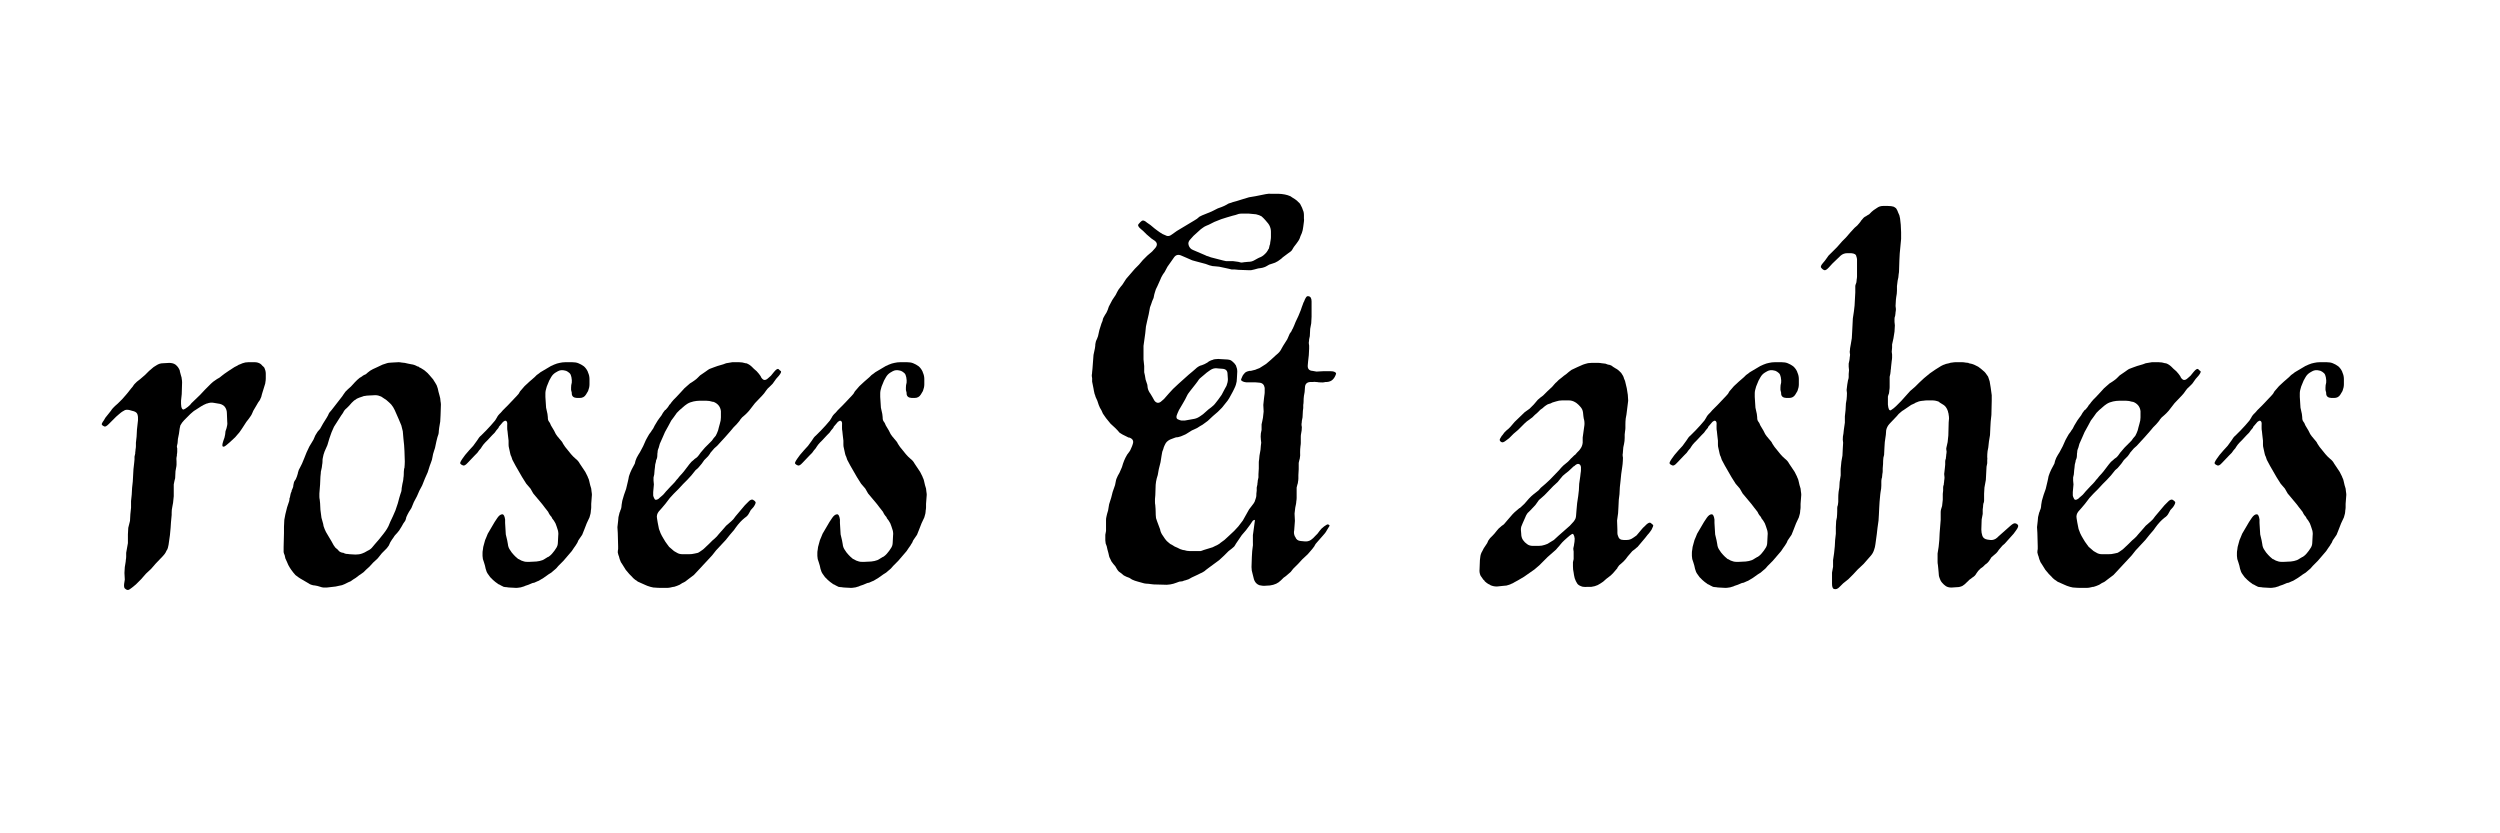 <svg version="1.0" preserveAspectRatio="xMidYMid meet" height="50" viewBox="0 0 112.5 37.5" zoomAndPan="magnify" width="150" xmlns:xlink="http://www.w3.org/1999/xlink" xmlns="http://www.w3.org/2000/svg"><defs><g></g><clipPath id="dd4b5e6b80"><path clip-rule="nonzero" d="M 0.047 14 L 8 14 L 8 25 L 0.047 25 Z M 0.047 14"></path></clipPath><clipPath id="f064f5be9d"><rect height="32" y="0" width="103" x="0"></rect></clipPath></defs><g transform="matrix(1, 0, 0, 1, 4, 2)"><g clip-path="url(#f064f5be9d)"><g clip-path="url(#dd4b5e6b80)"><g fill-opacity="1" fill="#000000"><g transform="translate(0.194, 23.924)"><g><path d="M 1.922 0.375 L 1.75 0.516 C 1.664 0.586 1.602 0.625 1.562 0.625 C 1.539 0.625 1.52 0.617 1.5 0.609 C 1.488 0.609 1.473 0.598 1.453 0.578 C 1.398 0.555 1.379 0.484 1.391 0.359 L 1.422 0.156 L 1.406 -0.141 L 1.422 -0.406 L 1.453 -0.594 C 1.461 -0.645 1.469 -0.691 1.469 -0.734 C 1.477 -0.773 1.484 -0.82 1.484 -0.875 L 1.484 -1.047 L 1.531 -1.312 L 1.562 -1.484 C 1.562 -1.535 1.562 -1.582 1.562 -1.625 C 1.562 -1.676 1.562 -1.723 1.562 -1.766 L 1.562 -1.875 L 1.578 -2.172 L 1.656 -2.484 L 1.672 -2.781 L 1.703 -3.078 L 1.703 -3.375 L 1.734 -3.672 L 1.75 -3.969 L 1.781 -4.25 L 1.812 -4.812 L 1.844 -5.094 L 1.859 -5.25 C 1.859 -5.301 1.859 -5.344 1.859 -5.375 C 1.867 -5.414 1.879 -5.461 1.891 -5.516 L 1.891 -5.562 C 1.898 -5.613 1.906 -5.66 1.906 -5.703 C 1.914 -5.742 1.922 -5.789 1.922 -5.844 L 1.922 -6 L 1.953 -6.281 L 1.969 -6.594 L 2.016 -7.016 C 2.023 -7.117 2.016 -7.211 1.984 -7.297 C 1.953 -7.367 1.875 -7.414 1.75 -7.438 L 1.641 -7.469 C 1.523 -7.5 1.438 -7.488 1.375 -7.438 C 1.332 -7.414 1.289 -7.391 1.25 -7.359 C 1.219 -7.336 1.188 -7.312 1.156 -7.281 L 1.031 -7.172 L 0.703 -6.844 C 0.609 -6.75 0.539 -6.711 0.5 -6.734 C 0.445 -6.754 0.41 -6.781 0.391 -6.812 C 0.367 -6.832 0.398 -6.898 0.484 -7.016 L 0.547 -7.125 L 0.797 -7.438 C 0.828 -7.488 0.859 -7.531 0.891 -7.562 C 0.922 -7.594 0.953 -7.625 0.984 -7.656 L 1.109 -7.766 L 1.312 -7.969 L 1.516 -8.203 L 1.703 -8.438 L 1.781 -8.531 C 1.812 -8.582 1.836 -8.617 1.859 -8.641 C 1.891 -8.672 1.926 -8.707 1.969 -8.75 L 2.109 -8.859 L 2.328 -9.047 L 2.516 -9.234 L 2.719 -9.406 L 2.844 -9.484 C 2.938 -9.547 3.035 -9.578 3.141 -9.578 L 3.422 -9.594 C 3.473 -9.594 3.52 -9.586 3.562 -9.578 C 3.613 -9.566 3.66 -9.547 3.703 -9.516 C 3.742 -9.484 3.781 -9.445 3.812 -9.406 C 3.844 -9.363 3.867 -9.316 3.891 -9.266 L 3.906 -9.188 L 3.953 -9.016 C 3.973 -8.961 3.984 -8.914 3.984 -8.875 C 3.992 -8.832 4 -8.781 4 -8.719 L 3.984 -8.188 L 3.953 -7.891 L 3.953 -7.75 C 3.953 -7.656 3.969 -7.582 4 -7.531 C 4.031 -7.488 4.066 -7.484 4.109 -7.516 L 4.141 -7.531 C 4.223 -7.582 4.297 -7.641 4.359 -7.703 L 4.422 -7.781 L 4.812 -8.156 L 5.016 -8.375 L 5.297 -8.656 C 5.359 -8.719 5.43 -8.773 5.516 -8.828 C 5.555 -8.859 5.598 -8.883 5.641 -8.906 C 5.68 -8.926 5.719 -8.953 5.75 -8.984 L 5.891 -9.094 L 6.094 -9.234 L 6.359 -9.406 L 6.484 -9.469 C 6.523 -9.5 6.566 -9.52 6.609 -9.531 C 6.648 -9.551 6.688 -9.566 6.719 -9.578 C 6.801 -9.609 6.891 -9.625 6.984 -9.625 L 7.266 -9.625 C 7.367 -9.625 7.457 -9.598 7.531 -9.547 C 7.562 -9.523 7.586 -9.5 7.609 -9.469 C 7.641 -9.445 7.672 -9.414 7.703 -9.375 C 7.742 -9.289 7.766 -9.203 7.766 -9.109 L 7.766 -8.891 C 7.766 -8.828 7.758 -8.773 7.75 -8.734 C 7.75 -8.691 7.738 -8.645 7.719 -8.594 L 7.594 -8.188 L 7.562 -8.062 C 7.539 -8.008 7.52 -7.961 7.5 -7.922 C 7.477 -7.891 7.453 -7.852 7.422 -7.812 L 7.359 -7.703 L 7.203 -7.438 L 7.156 -7.328 C 7.133 -7.273 7.109 -7.227 7.078 -7.188 C 7.055 -7.156 7.031 -7.117 7 -7.078 L 6.891 -6.938 L 6.719 -6.672 L 6.656 -6.578 C 6.602 -6.492 6.547 -6.422 6.484 -6.359 L 6.391 -6.25 L 6.156 -6.031 L 6.047 -5.938 C 5.941 -5.844 5.875 -5.805 5.844 -5.828 C 5.801 -5.836 5.801 -5.91 5.844 -6.047 L 5.859 -6.094 C 5.898 -6.188 5.926 -6.281 5.938 -6.375 L 5.953 -6.516 L 6 -6.656 C 6.008 -6.707 6.02 -6.754 6.031 -6.797 C 6.039 -6.836 6.039 -6.891 6.031 -6.953 L 6.016 -7.328 C 6.016 -7.43 5.988 -7.52 5.938 -7.594 C 5.895 -7.664 5.816 -7.719 5.703 -7.75 L 5.422 -7.797 C 5.328 -7.816 5.227 -7.805 5.125 -7.766 L 5.109 -7.766 C 5.055 -7.742 5.008 -7.723 4.969 -7.703 C 4.938 -7.68 4.898 -7.66 4.859 -7.641 L 4.594 -7.469 C 4.551 -7.445 4.516 -7.422 4.484 -7.391 C 4.453 -7.359 4.414 -7.328 4.375 -7.297 L 4.094 -7.016 L 4 -6.906 C 3.969 -6.863 3.941 -6.82 3.922 -6.781 C 3.91 -6.738 3.898 -6.691 3.891 -6.641 L 3.859 -6.406 L 3.812 -6.172 L 3.797 -5.984 C 3.785 -5.93 3.773 -5.883 3.766 -5.844 C 3.766 -5.812 3.77 -5.781 3.781 -5.75 C 3.781 -5.695 3.781 -5.645 3.781 -5.594 C 3.781 -5.551 3.773 -5.508 3.766 -5.469 L 3.766 -5.422 C 3.742 -5.328 3.738 -5.238 3.75 -5.156 C 3.75 -5.113 3.75 -5.066 3.75 -5.016 C 3.75 -4.973 3.742 -4.93 3.734 -4.891 L 3.703 -4.719 L 3.688 -4.406 L 3.656 -4.281 C 3.645 -4.227 3.633 -4.176 3.625 -4.125 C 3.625 -4.082 3.625 -4.039 3.625 -4 L 3.625 -3.594 L 3.594 -3.297 L 3.562 -3.125 C 3.539 -3.031 3.531 -2.938 3.531 -2.844 L 3.531 -2.75 L 3.5 -2.422 L 3.484 -2.172 L 3.453 -1.844 L 3.391 -1.406 C 3.379 -1.352 3.367 -1.305 3.359 -1.266 C 3.348 -1.223 3.328 -1.18 3.297 -1.141 C 3.273 -1.086 3.25 -1.039 3.219 -1 C 3.195 -0.969 3.172 -0.938 3.141 -0.906 L 2.812 -0.562 L 2.609 -0.328 L 2.375 -0.109 L 2.156 0.141 Z M 1.922 0.375"></path></g></g></g></g><g fill-opacity="1" fill="#000000"><g transform="translate(8.263, 23.924)"><g><path d="M 2.844 0.469 L 2.438 0.516 C 2.332 0.523 2.238 0.516 2.156 0.484 C 2.062 0.453 1.977 0.43 1.906 0.422 C 1.852 0.422 1.801 0.41 1.75 0.391 C 1.707 0.379 1.664 0.359 1.625 0.328 L 1.25 0.109 L 1.156 0.047 C 1.113 0.016 1.07 -0.016 1.031 -0.047 C 1 -0.078 0.969 -0.113 0.938 -0.156 L 0.844 -0.281 L 0.781 -0.375 C 0.727 -0.457 0.688 -0.539 0.656 -0.625 L 0.578 -0.797 L 0.547 -0.938 C 0.523 -0.988 0.508 -1.035 0.5 -1.078 C 0.5 -1.129 0.5 -1.18 0.5 -1.234 L 0.5 -1.312 L 0.516 -1.938 L 0.516 -2.219 L 0.531 -2.531 L 0.578 -2.781 L 0.656 -3.094 L 0.703 -3.234 C 0.723 -3.285 0.738 -3.332 0.75 -3.375 C 0.758 -3.414 0.766 -3.461 0.766 -3.516 L 0.781 -3.531 C 0.789 -3.594 0.801 -3.645 0.812 -3.688 C 0.82 -3.727 0.836 -3.77 0.859 -3.812 L 0.859 -3.844 C 0.879 -3.883 0.895 -3.922 0.906 -3.953 C 0.926 -3.992 0.938 -4.039 0.938 -4.094 C 0.945 -4.145 0.957 -4.191 0.969 -4.234 C 0.988 -4.273 1.016 -4.316 1.047 -4.359 C 1.086 -4.441 1.117 -4.531 1.141 -4.625 L 1.141 -4.641 C 1.16 -4.734 1.195 -4.82 1.25 -4.906 L 1.328 -5.062 L 1.438 -5.328 L 1.531 -5.562 L 1.656 -5.828 L 1.844 -6.141 L 1.891 -6.25 C 1.91 -6.301 1.93 -6.344 1.953 -6.375 C 1.973 -6.414 2 -6.457 2.031 -6.5 L 2.141 -6.625 L 2.281 -6.875 L 2.438 -7.125 L 2.5 -7.234 C 2.52 -7.285 2.539 -7.328 2.562 -7.359 C 2.594 -7.398 2.625 -7.438 2.656 -7.469 L 3.141 -8.094 L 3.203 -8.188 C 3.254 -8.27 3.316 -8.344 3.391 -8.406 L 3.531 -8.531 L 3.703 -8.719 L 3.812 -8.828 C 3.852 -8.867 3.891 -8.898 3.922 -8.922 C 3.961 -8.941 4.004 -8.969 4.047 -9 L 4.062 -9.016 C 4.113 -9.047 4.156 -9.066 4.188 -9.078 C 4.219 -9.098 4.25 -9.125 4.281 -9.156 C 4.352 -9.219 4.43 -9.27 4.516 -9.312 L 4.688 -9.391 L 4.953 -9.516 L 5.094 -9.562 C 5.176 -9.594 5.27 -9.609 5.375 -9.609 L 5.672 -9.625 C 5.723 -9.625 5.77 -9.617 5.812 -9.609 C 5.852 -9.609 5.898 -9.602 5.953 -9.594 L 6.094 -9.562 L 6.25 -9.531 C 6.344 -9.52 6.43 -9.488 6.516 -9.438 L 6.578 -9.422 C 6.598 -9.398 6.617 -9.383 6.641 -9.375 C 6.66 -9.375 6.68 -9.363 6.703 -9.344 L 6.828 -9.266 C 6.867 -9.234 6.906 -9.203 6.938 -9.172 C 6.969 -9.148 7 -9.117 7.031 -9.078 L 7.047 -9.062 C 7.109 -8.988 7.172 -8.914 7.234 -8.844 L 7.25 -8.812 C 7.301 -8.738 7.348 -8.66 7.391 -8.578 C 7.41 -8.523 7.426 -8.477 7.438 -8.438 C 7.445 -8.395 7.457 -8.348 7.469 -8.297 L 7.516 -8.125 L 7.547 -8 C 7.555 -7.945 7.562 -7.898 7.562 -7.859 C 7.57 -7.816 7.578 -7.77 7.578 -7.719 L 7.562 -7.234 L 7.547 -6.953 L 7.5 -6.672 L 7.484 -6.531 C 7.484 -6.477 7.477 -6.43 7.469 -6.391 C 7.457 -6.348 7.441 -6.301 7.422 -6.25 L 7.375 -6.062 L 7.312 -5.766 L 7.266 -5.625 C 7.234 -5.531 7.211 -5.445 7.203 -5.375 C 7.191 -5.281 7.164 -5.188 7.125 -5.094 L 7.078 -4.969 L 6.984 -4.672 L 6.859 -4.391 L 6.734 -4.078 L 6.609 -3.844 L 6.5 -3.594 L 6.359 -3.328 L 6.25 -3.062 L 6.141 -2.891 C 6.098 -2.816 6.055 -2.734 6.016 -2.641 L 6.016 -2.625 C 6.004 -2.57 5.988 -2.523 5.969 -2.484 C 5.945 -2.453 5.922 -2.414 5.891 -2.375 L 5.812 -2.234 L 5.734 -2.109 C 5.711 -2.066 5.688 -2.031 5.656 -2 C 5.633 -1.969 5.602 -1.93 5.562 -1.891 L 5.547 -1.875 C 5.504 -1.832 5.473 -1.789 5.453 -1.75 C 5.43 -1.719 5.406 -1.68 5.375 -1.641 L 5.297 -1.516 L 5.234 -1.375 C 5.18 -1.289 5.117 -1.219 5.047 -1.156 L 4.922 -1.031 L 4.734 -0.797 L 4.531 -0.609 L 4.359 -0.422 L 4.203 -0.281 C 4.16 -0.238 4.125 -0.203 4.094 -0.172 C 4.062 -0.148 4.023 -0.125 3.984 -0.094 L 3.891 -0.031 L 3.75 0.078 C 3.707 0.109 3.664 0.133 3.625 0.156 C 3.594 0.176 3.555 0.203 3.516 0.234 L 3.406 0.281 L 3.25 0.359 C 3.176 0.398 3.086 0.426 2.984 0.438 Z M 3.469 -0.984 L 3.734 -0.969 C 3.848 -0.969 3.945 -0.984 4.031 -1.016 L 4.141 -1.062 L 4.281 -1.141 C 4.375 -1.18 4.453 -1.242 4.516 -1.328 L 4.594 -1.422 L 4.797 -1.656 L 4.984 -1.891 L 5.078 -2.016 C 5.129 -2.086 5.176 -2.164 5.219 -2.25 L 5.297 -2.438 L 5.422 -2.703 L 5.531 -2.953 L 5.641 -3.281 L 5.703 -3.516 L 5.75 -3.672 C 5.77 -3.723 5.785 -3.77 5.797 -3.812 C 5.805 -3.852 5.812 -3.898 5.812 -3.953 L 5.844 -4.141 L 5.875 -4.281 C 5.883 -4.332 5.891 -4.379 5.891 -4.422 C 5.898 -4.461 5.906 -4.508 5.906 -4.562 C 5.906 -4.656 5.91 -4.742 5.922 -4.828 L 5.938 -4.875 C 5.945 -4.969 5.953 -5.062 5.953 -5.156 L 5.938 -5.625 L 5.922 -5.891 L 5.891 -6.188 L 5.875 -6.375 C 5.875 -6.469 5.859 -6.562 5.828 -6.656 L 5.797 -6.781 L 5.672 -7.078 L 5.562 -7.328 L 5.5 -7.469 C 5.457 -7.562 5.406 -7.645 5.344 -7.719 L 5.25 -7.812 L 5.125 -7.922 C 5.051 -7.973 4.973 -8.023 4.891 -8.078 C 4.805 -8.117 4.719 -8.141 4.625 -8.141 L 4.312 -8.125 C 4.258 -8.125 4.211 -8.117 4.172 -8.109 C 4.129 -8.109 4.086 -8.098 4.047 -8.078 L 3.906 -8.031 L 3.797 -7.984 C 3.703 -7.93 3.625 -7.867 3.562 -7.797 L 3.453 -7.672 L 3.344 -7.562 C 3.301 -7.531 3.266 -7.492 3.234 -7.453 C 3.211 -7.422 3.191 -7.383 3.172 -7.344 L 3.094 -7.234 L 2.766 -6.719 L 2.656 -6.469 L 2.562 -6.203 L 2.469 -5.891 L 2.344 -5.609 L 2.297 -5.469 C 2.285 -5.414 2.273 -5.367 2.266 -5.328 C 2.254 -5.285 2.25 -5.238 2.25 -5.188 L 2.25 -5.156 C 2.25 -5.102 2.242 -5.055 2.234 -5.016 C 2.234 -4.984 2.227 -4.941 2.219 -4.891 C 2.207 -4.836 2.195 -4.789 2.188 -4.75 C 2.176 -4.719 2.172 -4.676 2.172 -4.625 L 2.156 -4.469 L 2.141 -4.125 L 2.109 -3.719 C 2.109 -3.664 2.109 -3.617 2.109 -3.578 C 2.109 -3.535 2.113 -3.488 2.125 -3.438 L 2.141 -3.281 L 2.156 -2.984 L 2.203 -2.625 L 2.281 -2.344 L 2.297 -2.25 C 2.328 -2.156 2.363 -2.066 2.406 -1.984 L 2.516 -1.797 L 2.656 -1.562 L 2.75 -1.391 C 2.781 -1.348 2.805 -1.312 2.828 -1.281 C 2.859 -1.25 2.895 -1.219 2.938 -1.188 C 2.969 -1.145 3 -1.113 3.031 -1.094 C 3.07 -1.07 3.117 -1.055 3.172 -1.047 L 3.188 -1.047 C 3.227 -1.023 3.27 -1.008 3.312 -1 C 3.363 -1 3.414 -0.992 3.469 -0.984 Z M 3.469 -0.984"></path></g></g></g><g fill-opacity="1" fill="#000000"><g transform="translate(16.355, 23.924)"><g><path d="M 3.156 0.484 C 3.102 0.504 3.055 0.516 3.016 0.516 C 2.973 0.523 2.926 0.531 2.875 0.531 L 2.594 0.516 C 2.539 0.516 2.492 0.508 2.453 0.5 C 2.41 0.5 2.363 0.492 2.312 0.484 C 2.27 0.461 2.227 0.441 2.188 0.422 C 2.156 0.398 2.113 0.379 2.062 0.359 L 2.047 0.344 C 2.004 0.312 1.969 0.285 1.938 0.266 C 1.906 0.242 1.867 0.211 1.828 0.172 L 1.812 0.156 C 1.77 0.113 1.734 0.078 1.703 0.047 C 1.68 0.016 1.656 -0.02 1.625 -0.062 C 1.594 -0.102 1.566 -0.145 1.547 -0.188 C 1.535 -0.227 1.52 -0.273 1.5 -0.328 L 1.469 -0.469 L 1.422 -0.625 C 1.398 -0.688 1.383 -0.734 1.375 -0.766 C 1.375 -0.805 1.367 -0.852 1.359 -0.906 C 1.359 -0.957 1.359 -1.004 1.359 -1.047 C 1.359 -1.086 1.363 -1.133 1.375 -1.188 L 1.391 -1.312 L 1.438 -1.484 C 1.457 -1.578 1.488 -1.664 1.531 -1.75 L 1.594 -1.906 L 1.906 -2.438 L 2.031 -2.625 C 2.102 -2.727 2.176 -2.781 2.25 -2.781 C 2.312 -2.781 2.352 -2.703 2.375 -2.547 L 2.375 -2.391 L 2.391 -2.125 L 2.406 -1.875 L 2.469 -1.609 L 2.5 -1.438 C 2.508 -1.332 2.547 -1.238 2.609 -1.156 L 2.672 -1.062 L 2.766 -0.953 C 2.797 -0.922 2.828 -0.891 2.859 -0.859 C 2.891 -0.828 2.926 -0.797 2.969 -0.766 L 2.984 -0.766 C 3.066 -0.711 3.148 -0.676 3.234 -0.656 C 3.273 -0.645 3.316 -0.641 3.359 -0.641 C 3.398 -0.641 3.441 -0.641 3.484 -0.641 L 3.781 -0.656 C 3.883 -0.664 3.977 -0.688 4.062 -0.719 C 4.102 -0.738 4.141 -0.758 4.172 -0.781 C 4.211 -0.801 4.254 -0.828 4.297 -0.859 L 4.312 -0.859 C 4.395 -0.91 4.469 -0.977 4.531 -1.062 L 4.594 -1.141 L 4.656 -1.234 C 4.719 -1.316 4.75 -1.41 4.75 -1.516 L 4.766 -1.828 C 4.773 -1.879 4.773 -1.926 4.766 -1.969 C 4.766 -2.008 4.754 -2.055 4.734 -2.109 L 4.688 -2.25 L 4.641 -2.375 C 4.598 -2.457 4.547 -2.535 4.484 -2.609 L 4.469 -2.656 C 4.406 -2.719 4.352 -2.797 4.312 -2.891 C 4.258 -2.961 4.203 -3.035 4.141 -3.109 L 4.047 -3.234 L 3.641 -3.719 L 3.516 -3.938 L 3.328 -4.156 L 3.141 -4.453 L 2.844 -4.969 L 2.703 -5.234 L 2.656 -5.375 C 2.633 -5.414 2.617 -5.457 2.609 -5.5 C 2.598 -5.539 2.586 -5.586 2.578 -5.641 C 2.566 -5.691 2.555 -5.738 2.547 -5.781 C 2.535 -5.82 2.531 -5.867 2.531 -5.922 L 2.531 -6.094 L 2.5 -6.359 L 2.484 -6.516 C 2.473 -6.566 2.469 -6.613 2.469 -6.656 C 2.469 -6.695 2.469 -6.742 2.469 -6.797 C 2.477 -6.879 2.469 -6.938 2.438 -6.969 C 2.406 -7 2.367 -7 2.328 -6.969 L 2.281 -6.938 C 2.25 -6.895 2.219 -6.859 2.188 -6.828 C 2.156 -6.797 2.125 -6.758 2.094 -6.719 L 2.078 -6.672 C 2.047 -6.629 2.016 -6.594 1.984 -6.562 C 1.961 -6.531 1.938 -6.492 1.906 -6.453 L 1.797 -6.344 L 1.578 -6.109 L 1.484 -6.016 C 1.422 -5.953 1.363 -5.879 1.312 -5.797 L 1.297 -5.766 C 1.266 -5.734 1.234 -5.695 1.203 -5.656 C 1.18 -5.625 1.156 -5.586 1.125 -5.547 L 1.016 -5.438 L 0.688 -5.094 C 0.594 -4.988 0.52 -4.953 0.469 -4.984 C 0.414 -5.004 0.379 -5.031 0.359 -5.062 C 0.336 -5.082 0.367 -5.156 0.453 -5.281 L 0.578 -5.453 L 0.766 -5.672 L 0.938 -5.859 L 1.109 -6.094 L 1.203 -6.234 C 1.234 -6.273 1.266 -6.305 1.297 -6.328 C 1.328 -6.359 1.363 -6.395 1.406 -6.438 L 1.516 -6.547 L 1.734 -6.781 L 1.922 -7 L 2 -7.125 C 2.039 -7.207 2.098 -7.281 2.172 -7.344 L 2.281 -7.469 L 2.516 -7.703 L 2.797 -8 C 2.859 -8.062 2.922 -8.129 2.984 -8.203 L 3.047 -8.312 L 3.25 -8.547 L 3.469 -8.75 L 3.703 -8.953 L 3.797 -9.047 C 3.836 -9.078 3.875 -9.102 3.906 -9.125 C 3.938 -9.156 3.973 -9.18 4.016 -9.203 L 4.438 -9.453 L 4.578 -9.516 C 4.672 -9.555 4.754 -9.582 4.828 -9.594 C 4.91 -9.613 5 -9.625 5.094 -9.625 L 5.391 -9.625 C 5.504 -9.625 5.598 -9.609 5.672 -9.578 C 5.754 -9.547 5.836 -9.5 5.922 -9.438 C 5.992 -9.375 6.051 -9.297 6.094 -9.203 L 6.109 -9.156 C 6.129 -9.113 6.145 -9.066 6.156 -9.016 C 6.164 -8.973 6.172 -8.926 6.172 -8.875 L 6.172 -8.625 C 6.172 -8.531 6.148 -8.43 6.109 -8.328 C 6.078 -8.273 6.047 -8.223 6.016 -8.172 C 5.953 -8.066 5.859 -8.016 5.734 -8.016 L 5.609 -8.016 C 5.461 -8.023 5.383 -8.086 5.375 -8.203 L 5.375 -8.25 C 5.363 -8.301 5.352 -8.344 5.344 -8.375 C 5.344 -8.414 5.344 -8.453 5.344 -8.484 C 5.344 -8.555 5.352 -8.629 5.375 -8.703 C 5.383 -8.766 5.379 -8.848 5.359 -8.953 L 5.344 -9 C 5.332 -9.062 5.305 -9.109 5.266 -9.141 C 5.223 -9.18 5.176 -9.211 5.125 -9.234 L 5.062 -9.25 C 4.945 -9.281 4.844 -9.27 4.75 -9.219 L 4.641 -9.156 C 4.555 -9.102 4.488 -9.031 4.438 -8.938 L 4.359 -8.797 L 4.25 -8.531 L 4.203 -8.359 C 4.191 -8.305 4.188 -8.258 4.188 -8.219 C 4.188 -8.176 4.188 -8.125 4.188 -8.062 L 4.219 -7.578 L 4.281 -7.297 L 4.297 -7.156 C 4.297 -7.102 4.301 -7.055 4.312 -7.016 C 4.332 -6.973 4.359 -6.93 4.391 -6.891 L 4.438 -6.781 L 4.578 -6.547 L 4.656 -6.391 C 4.688 -6.348 4.711 -6.312 4.734 -6.281 C 4.766 -6.25 4.789 -6.219 4.812 -6.188 C 4.852 -6.145 4.883 -6.109 4.906 -6.078 C 4.938 -6.047 4.961 -6.004 4.984 -5.953 L 5.078 -5.812 L 5.344 -5.484 C 5.406 -5.41 5.473 -5.344 5.547 -5.281 C 5.629 -5.219 5.691 -5.145 5.734 -5.062 L 5.984 -4.688 L 6.047 -4.562 C 6.078 -4.508 6.098 -4.461 6.109 -4.422 C 6.129 -4.391 6.145 -4.348 6.156 -4.297 L 6.203 -4.094 L 6.25 -3.938 C 6.258 -3.883 6.266 -3.836 6.266 -3.797 C 6.273 -3.754 6.281 -3.707 6.281 -3.656 L 6.25 -3.25 L 6.25 -3.094 C 6.25 -3.039 6.242 -2.992 6.234 -2.953 C 6.234 -2.91 6.227 -2.863 6.219 -2.812 L 6.172 -2.641 L 6.047 -2.375 L 5.938 -2.094 L 5.844 -1.859 L 5.672 -1.609 L 5.625 -1.5 C 5.594 -1.457 5.566 -1.414 5.547 -1.375 C 5.523 -1.344 5.5 -1.305 5.469 -1.266 L 5.375 -1.125 L 5 -0.688 L 4.766 -0.453 L 4.672 -0.344 C 4.629 -0.312 4.594 -0.281 4.562 -0.25 C 4.531 -0.219 4.492 -0.188 4.453 -0.156 L 4.328 -0.078 L 4.109 0.078 L 3.953 0.172 C 3.91 0.203 3.867 0.223 3.828 0.234 C 3.785 0.254 3.738 0.273 3.688 0.297 L 3.609 0.312 L 3.422 0.391 C 3.367 0.41 3.32 0.426 3.281 0.438 C 3.25 0.457 3.207 0.473 3.156 0.484 Z M 3.156 0.484"></path></g></g></g><g fill-opacity="1" fill="#000000"><g transform="translate(23.3, 23.924)"><g><path d="M 2.719 0.531 L 2.422 0.531 C 2.328 0.531 2.234 0.523 2.141 0.516 L 2.109 0.516 C 2.055 0.504 2.008 0.492 1.969 0.484 C 1.926 0.473 1.879 0.457 1.828 0.438 L 1.719 0.391 L 1.578 0.328 C 1.523 0.305 1.477 0.285 1.438 0.266 C 1.406 0.254 1.375 0.234 1.344 0.203 C 1.301 0.18 1.266 0.156 1.234 0.125 C 1.203 0.102 1.172 0.07 1.141 0.031 L 1.016 -0.094 L 0.859 -0.281 L 0.703 -0.531 L 0.641 -0.625 C 0.598 -0.719 0.566 -0.812 0.547 -0.906 L 0.531 -0.938 C 0.52 -0.977 0.508 -1.02 0.5 -1.062 C 0.5 -1.113 0.504 -1.164 0.516 -1.219 L 0.516 -1.344 L 0.5 -1.938 L 0.484 -2.203 L 0.516 -2.484 L 0.531 -2.656 C 0.539 -2.695 0.551 -2.738 0.562 -2.781 C 0.57 -2.832 0.586 -2.879 0.609 -2.922 L 0.609 -2.938 C 0.629 -2.977 0.645 -3.02 0.656 -3.062 C 0.664 -3.113 0.672 -3.16 0.672 -3.203 L 0.703 -3.391 L 0.781 -3.656 L 0.875 -3.922 L 0.953 -4.25 L 0.984 -4.391 C 0.992 -4.453 1.004 -4.5 1.016 -4.531 C 1.023 -4.562 1.039 -4.602 1.062 -4.656 L 1.125 -4.797 L 1.266 -5.062 L 1.297 -5.188 C 1.328 -5.281 1.367 -5.367 1.422 -5.453 L 1.5 -5.578 L 1.641 -5.844 L 1.766 -6.125 L 1.844 -6.266 C 1.883 -6.348 1.938 -6.426 2 -6.5 L 2.016 -6.531 C 2.047 -6.57 2.07 -6.609 2.094 -6.641 C 2.113 -6.672 2.133 -6.711 2.156 -6.766 C 2.195 -6.836 2.242 -6.914 2.297 -7 L 2.375 -7.109 L 2.469 -7.234 C 2.488 -7.273 2.508 -7.312 2.531 -7.344 C 2.562 -7.383 2.594 -7.426 2.625 -7.469 L 2.656 -7.484 C 2.695 -7.523 2.727 -7.562 2.75 -7.594 C 2.781 -7.633 2.805 -7.676 2.828 -7.719 L 2.844 -7.719 C 2.875 -7.758 2.898 -7.797 2.922 -7.828 C 2.953 -7.859 2.984 -7.895 3.016 -7.938 L 3.125 -8.047 L 3.344 -8.281 L 3.5 -8.453 L 3.75 -8.672 L 3.875 -8.75 C 3.914 -8.781 3.953 -8.805 3.984 -8.828 C 4.016 -8.848 4.051 -8.879 4.094 -8.922 L 4.203 -9.031 L 4.453 -9.203 L 4.562 -9.281 C 4.602 -9.312 4.645 -9.332 4.688 -9.344 C 4.727 -9.363 4.77 -9.379 4.812 -9.391 L 4.984 -9.453 L 5.25 -9.531 L 5.375 -9.578 C 5.469 -9.598 5.562 -9.613 5.656 -9.625 L 5.953 -9.625 C 6.055 -9.625 6.156 -9.609 6.25 -9.578 L 6.281 -9.578 C 6.375 -9.547 6.457 -9.492 6.531 -9.422 L 6.625 -9.328 L 6.75 -9.219 C 6.82 -9.145 6.883 -9.066 6.938 -8.984 L 6.938 -8.969 C 6.977 -8.895 7.023 -8.848 7.078 -8.828 C 7.141 -8.816 7.203 -8.844 7.266 -8.906 L 7.391 -9.016 L 7.531 -9.188 C 7.625 -9.301 7.691 -9.344 7.734 -9.312 C 7.754 -9.301 7.77 -9.285 7.781 -9.266 C 7.801 -9.254 7.82 -9.238 7.844 -9.219 C 7.863 -9.188 7.832 -9.117 7.75 -9.016 L 7.625 -8.875 L 7.469 -8.656 L 7.344 -8.531 C 7.27 -8.469 7.211 -8.406 7.172 -8.344 C 7.117 -8.258 7.062 -8.188 7 -8.125 L 6.672 -7.781 L 6.406 -7.438 C 6.344 -7.363 6.273 -7.297 6.203 -7.234 C 6.129 -7.18 6.066 -7.117 6.016 -7.047 C 5.992 -7.004 5.969 -6.969 5.938 -6.938 C 5.906 -6.906 5.875 -6.867 5.844 -6.828 L 5.719 -6.703 L 5.562 -6.516 L 5.328 -6.25 L 5.141 -6.047 L 4.969 -5.859 L 4.844 -5.75 C 4.812 -5.707 4.781 -5.672 4.75 -5.641 C 4.719 -5.609 4.688 -5.57 4.656 -5.531 L 4.656 -5.516 C 4.625 -5.473 4.594 -5.43 4.562 -5.391 C 4.531 -5.359 4.5 -5.328 4.469 -5.297 L 4.391 -5.219 L 4.281 -5.062 C 4.258 -5.031 4.234 -5 4.203 -4.969 C 4.172 -4.938 4.141 -4.898 4.109 -4.859 L 4 -4.766 L 3.812 -4.531 L 3.625 -4.328 L 3.438 -4.141 L 3.25 -3.938 L 3.016 -3.703 L 2.844 -3.516 L 2.641 -3.25 L 2.469 -3.047 L 2.344 -2.906 C 2.27 -2.812 2.242 -2.707 2.266 -2.594 L 2.297 -2.406 L 2.328 -2.25 C 2.336 -2.164 2.363 -2.078 2.406 -1.984 L 2.422 -1.938 C 2.441 -1.895 2.461 -1.852 2.484 -1.812 C 2.504 -1.781 2.523 -1.742 2.547 -1.703 L 2.641 -1.547 L 2.719 -1.438 C 2.75 -1.395 2.781 -1.352 2.812 -1.312 C 2.844 -1.281 2.879 -1.25 2.922 -1.219 L 3.031 -1.125 L 3.141 -1.062 C 3.191 -1.031 3.238 -1.008 3.281 -1 C 3.32 -0.988 3.375 -0.984 3.438 -0.984 L 3.688 -0.984 C 3.789 -0.984 3.883 -0.992 3.969 -1.016 C 4.02 -1.023 4.066 -1.035 4.109 -1.047 C 4.148 -1.066 4.191 -1.094 4.234 -1.125 L 4.344 -1.203 L 4.578 -1.422 L 4.766 -1.609 L 4.859 -1.688 C 4.93 -1.75 4.992 -1.816 5.047 -1.891 L 5.281 -2.156 C 5.312 -2.195 5.344 -2.234 5.375 -2.266 C 5.406 -2.297 5.441 -2.328 5.484 -2.359 L 5.5 -2.375 C 5.539 -2.406 5.578 -2.438 5.609 -2.469 C 5.641 -2.5 5.672 -2.531 5.703 -2.562 L 5.797 -2.688 L 6.219 -3.188 L 6.359 -3.328 C 6.441 -3.422 6.516 -3.457 6.578 -3.438 C 6.641 -3.406 6.68 -3.367 6.703 -3.328 C 6.711 -3.285 6.68 -3.211 6.609 -3.109 L 6.484 -2.969 L 6.406 -2.828 C 6.363 -2.742 6.301 -2.676 6.219 -2.625 C 6.176 -2.594 6.141 -2.562 6.109 -2.531 C 6.078 -2.5 6.047 -2.469 6.016 -2.438 L 5.906 -2.312 L 5.812 -2.188 C 5.781 -2.145 5.754 -2.109 5.734 -2.078 C 5.711 -2.047 5.68 -2.008 5.641 -1.969 L 5.547 -1.859 L 5.359 -1.625 L 4.922 -1.156 L 4.75 -0.938 L 4.562 -0.734 L 4.344 -0.5 L 4.141 -0.281 L 3.922 -0.047 L 3.672 0.141 L 3.531 0.25 C 3.488 0.27 3.445 0.289 3.406 0.312 C 3.375 0.332 3.332 0.359 3.281 0.391 C 3.195 0.43 3.113 0.461 3.031 0.484 L 3 0.484 C 2.945 0.492 2.898 0.504 2.859 0.516 C 2.816 0.523 2.77 0.531 2.719 0.531 Z M 2.141 -3.5 C 2.172 -3.414 2.238 -3.41 2.344 -3.484 L 2.375 -3.516 C 2.414 -3.547 2.453 -3.578 2.484 -3.609 C 2.523 -3.641 2.562 -3.676 2.594 -3.719 L 2.672 -3.812 L 2.891 -4.047 L 2.984 -4.141 C 3.047 -4.203 3.102 -4.27 3.156 -4.344 L 3.188 -4.375 C 3.25 -4.457 3.312 -4.531 3.375 -4.594 L 3.469 -4.703 L 3.719 -5.031 C 3.75 -5.07 3.781 -5.109 3.812 -5.141 C 3.844 -5.172 3.879 -5.203 3.922 -5.234 L 3.953 -5.266 C 3.992 -5.297 4.031 -5.32 4.062 -5.344 C 4.094 -5.375 4.125 -5.41 4.156 -5.453 L 4.234 -5.562 L 4.422 -5.781 L 4.734 -6.094 C 4.766 -6.133 4.789 -6.172 4.812 -6.203 C 4.844 -6.234 4.875 -6.27 4.906 -6.312 C 4.945 -6.383 4.984 -6.469 5.016 -6.562 L 5.047 -6.688 L 5.094 -6.859 C 5.125 -6.953 5.141 -7.047 5.141 -7.141 L 5.141 -7.422 C 5.129 -7.523 5.094 -7.613 5.031 -7.688 C 4.969 -7.758 4.891 -7.812 4.797 -7.844 L 4.766 -7.844 C 4.672 -7.875 4.578 -7.891 4.484 -7.891 L 4.188 -7.891 C 4.094 -7.891 4 -7.879 3.906 -7.859 C 3.801 -7.836 3.707 -7.801 3.625 -7.75 L 3.516 -7.672 L 3.281 -7.469 L 3.156 -7.344 C 3.125 -7.301 3.098 -7.266 3.078 -7.234 C 3.055 -7.203 3.031 -7.164 3 -7.125 L 2.906 -7 L 2.781 -6.766 L 2.625 -6.484 L 2.516 -6.234 L 2.391 -5.953 L 2.344 -5.781 C 2.32 -5.727 2.305 -5.68 2.297 -5.641 C 2.297 -5.598 2.289 -5.551 2.281 -5.5 L 2.281 -5.453 C 2.281 -5.398 2.273 -5.352 2.266 -5.312 C 2.254 -5.27 2.238 -5.227 2.219 -5.188 L 2.219 -5.156 C 2.188 -5.062 2.172 -4.973 2.172 -4.891 L 2.156 -4.766 L 2.141 -4.578 C 2.129 -4.523 2.117 -4.477 2.109 -4.438 C 2.109 -4.395 2.109 -4.348 2.109 -4.297 L 2.125 -4.125 L 2.094 -3.781 C 2.094 -3.727 2.094 -3.676 2.094 -3.625 C 2.102 -3.582 2.117 -3.539 2.141 -3.5 Z M 2.141 -3.5"></path></g></g></g><g fill-opacity="1" fill="#000000"><g transform="translate(31.422, 23.924)"><g><path d="M 3.156 0.484 C 3.102 0.504 3.055 0.516 3.016 0.516 C 2.973 0.523 2.926 0.531 2.875 0.531 L 2.594 0.516 C 2.539 0.516 2.492 0.508 2.453 0.5 C 2.41 0.5 2.363 0.492 2.312 0.484 C 2.27 0.461 2.227 0.441 2.188 0.422 C 2.156 0.398 2.113 0.379 2.062 0.359 L 2.047 0.344 C 2.004 0.312 1.969 0.285 1.938 0.266 C 1.906 0.242 1.867 0.211 1.828 0.172 L 1.812 0.156 C 1.77 0.113 1.734 0.078 1.703 0.047 C 1.68 0.016 1.656 -0.02 1.625 -0.062 C 1.594 -0.102 1.566 -0.145 1.547 -0.188 C 1.535 -0.227 1.52 -0.273 1.5 -0.328 L 1.469 -0.469 L 1.422 -0.625 C 1.398 -0.688 1.383 -0.734 1.375 -0.766 C 1.375 -0.805 1.367 -0.852 1.359 -0.906 C 1.359 -0.957 1.359 -1.004 1.359 -1.047 C 1.359 -1.086 1.363 -1.133 1.375 -1.188 L 1.391 -1.312 L 1.438 -1.484 C 1.457 -1.578 1.488 -1.664 1.531 -1.75 L 1.594 -1.906 L 1.906 -2.438 L 2.031 -2.625 C 2.102 -2.727 2.176 -2.781 2.25 -2.781 C 2.312 -2.781 2.352 -2.703 2.375 -2.547 L 2.375 -2.391 L 2.391 -2.125 L 2.406 -1.875 L 2.469 -1.609 L 2.5 -1.438 C 2.508 -1.332 2.547 -1.238 2.609 -1.156 L 2.672 -1.062 L 2.766 -0.953 C 2.797 -0.922 2.828 -0.891 2.859 -0.859 C 2.891 -0.828 2.926 -0.797 2.969 -0.766 L 2.984 -0.766 C 3.066 -0.711 3.148 -0.676 3.234 -0.656 C 3.273 -0.645 3.316 -0.641 3.359 -0.641 C 3.398 -0.641 3.441 -0.641 3.484 -0.641 L 3.781 -0.656 C 3.883 -0.664 3.977 -0.688 4.062 -0.719 C 4.102 -0.738 4.141 -0.758 4.172 -0.781 C 4.211 -0.801 4.254 -0.828 4.297 -0.859 L 4.312 -0.859 C 4.395 -0.91 4.469 -0.977 4.531 -1.062 L 4.594 -1.141 L 4.656 -1.234 C 4.719 -1.316 4.75 -1.41 4.75 -1.516 L 4.766 -1.828 C 4.773 -1.879 4.773 -1.926 4.766 -1.969 C 4.766 -2.008 4.754 -2.055 4.734 -2.109 L 4.688 -2.25 L 4.641 -2.375 C 4.598 -2.457 4.547 -2.535 4.484 -2.609 L 4.469 -2.656 C 4.406 -2.719 4.352 -2.797 4.312 -2.891 C 4.258 -2.961 4.203 -3.035 4.141 -3.109 L 4.047 -3.234 L 3.641 -3.719 L 3.516 -3.938 L 3.328 -4.156 L 3.141 -4.453 L 2.844 -4.969 L 2.703 -5.234 L 2.656 -5.375 C 2.633 -5.414 2.617 -5.457 2.609 -5.5 C 2.598 -5.539 2.586 -5.586 2.578 -5.641 C 2.566 -5.691 2.555 -5.738 2.547 -5.781 C 2.535 -5.82 2.531 -5.867 2.531 -5.922 L 2.531 -6.094 L 2.5 -6.359 L 2.484 -6.516 C 2.473 -6.566 2.469 -6.613 2.469 -6.656 C 2.469 -6.695 2.469 -6.742 2.469 -6.797 C 2.477 -6.879 2.469 -6.938 2.438 -6.969 C 2.406 -7 2.367 -7 2.328 -6.969 L 2.281 -6.938 C 2.25 -6.895 2.219 -6.859 2.188 -6.828 C 2.156 -6.797 2.125 -6.758 2.094 -6.719 L 2.078 -6.672 C 2.047 -6.629 2.016 -6.594 1.984 -6.562 C 1.961 -6.531 1.938 -6.492 1.906 -6.453 L 1.797 -6.344 L 1.578 -6.109 L 1.484 -6.016 C 1.422 -5.953 1.363 -5.879 1.312 -5.797 L 1.297 -5.766 C 1.266 -5.734 1.234 -5.695 1.203 -5.656 C 1.18 -5.625 1.156 -5.586 1.125 -5.547 L 1.016 -5.438 L 0.688 -5.094 C 0.594 -4.988 0.52 -4.953 0.469 -4.984 C 0.414 -5.004 0.379 -5.031 0.359 -5.062 C 0.336 -5.082 0.367 -5.156 0.453 -5.281 L 0.578 -5.453 L 0.766 -5.672 L 0.938 -5.859 L 1.109 -6.094 L 1.203 -6.234 C 1.234 -6.273 1.266 -6.305 1.297 -6.328 C 1.328 -6.359 1.363 -6.395 1.406 -6.438 L 1.516 -6.547 L 1.734 -6.781 L 1.922 -7 L 2 -7.125 C 2.039 -7.207 2.098 -7.281 2.172 -7.344 L 2.281 -7.469 L 2.516 -7.703 L 2.797 -8 C 2.859 -8.062 2.922 -8.129 2.984 -8.203 L 3.047 -8.312 L 3.25 -8.547 L 3.469 -8.75 L 3.703 -8.953 L 3.797 -9.047 C 3.836 -9.078 3.875 -9.102 3.906 -9.125 C 3.938 -9.156 3.973 -9.18 4.016 -9.203 L 4.438 -9.453 L 4.578 -9.516 C 4.672 -9.555 4.754 -9.582 4.828 -9.594 C 4.91 -9.613 5 -9.625 5.094 -9.625 L 5.391 -9.625 C 5.504 -9.625 5.598 -9.609 5.672 -9.578 C 5.754 -9.547 5.836 -9.5 5.922 -9.438 C 5.992 -9.375 6.051 -9.297 6.094 -9.203 L 6.109 -9.156 C 6.129 -9.113 6.145 -9.066 6.156 -9.016 C 6.164 -8.973 6.172 -8.926 6.172 -8.875 L 6.172 -8.625 C 6.172 -8.531 6.148 -8.43 6.109 -8.328 C 6.078 -8.273 6.047 -8.223 6.016 -8.172 C 5.953 -8.066 5.859 -8.016 5.734 -8.016 L 5.609 -8.016 C 5.461 -8.023 5.383 -8.086 5.375 -8.203 L 5.375 -8.25 C 5.363 -8.301 5.352 -8.344 5.344 -8.375 C 5.344 -8.414 5.344 -8.453 5.344 -8.484 C 5.344 -8.555 5.352 -8.629 5.375 -8.703 C 5.383 -8.766 5.379 -8.848 5.359 -8.953 L 5.344 -9 C 5.332 -9.062 5.305 -9.109 5.266 -9.141 C 5.223 -9.18 5.176 -9.211 5.125 -9.234 L 5.062 -9.25 C 4.945 -9.281 4.844 -9.27 4.75 -9.219 L 4.641 -9.156 C 4.555 -9.102 4.488 -9.031 4.438 -8.938 L 4.359 -8.797 L 4.25 -8.531 L 4.203 -8.359 C 4.191 -8.305 4.188 -8.258 4.188 -8.219 C 4.188 -8.176 4.188 -8.125 4.188 -8.062 L 4.219 -7.578 L 4.281 -7.297 L 4.297 -7.156 C 4.297 -7.102 4.301 -7.055 4.312 -7.016 C 4.332 -6.973 4.359 -6.93 4.391 -6.891 L 4.438 -6.781 L 4.578 -6.547 L 4.656 -6.391 C 4.688 -6.348 4.711 -6.312 4.734 -6.281 C 4.766 -6.25 4.789 -6.219 4.812 -6.188 C 4.852 -6.145 4.883 -6.109 4.906 -6.078 C 4.938 -6.047 4.961 -6.004 4.984 -5.953 L 5.078 -5.812 L 5.344 -5.484 C 5.406 -5.41 5.473 -5.344 5.547 -5.281 C 5.629 -5.219 5.691 -5.145 5.734 -5.062 L 5.984 -4.688 L 6.047 -4.562 C 6.078 -4.508 6.098 -4.461 6.109 -4.422 C 6.129 -4.391 6.145 -4.348 6.156 -4.297 L 6.203 -4.094 L 6.25 -3.938 C 6.258 -3.883 6.266 -3.836 6.266 -3.797 C 6.273 -3.754 6.281 -3.707 6.281 -3.656 L 6.25 -3.25 L 6.25 -3.094 C 6.25 -3.039 6.242 -2.992 6.234 -2.953 C 6.234 -2.91 6.227 -2.863 6.219 -2.812 L 6.172 -2.641 L 6.047 -2.375 L 5.938 -2.094 L 5.844 -1.859 L 5.672 -1.609 L 5.625 -1.5 C 5.594 -1.457 5.566 -1.414 5.547 -1.375 C 5.523 -1.344 5.5 -1.305 5.469 -1.266 L 5.375 -1.125 L 5 -0.688 L 4.766 -0.453 L 4.672 -0.344 C 4.629 -0.312 4.594 -0.281 4.562 -0.25 C 4.531 -0.219 4.492 -0.188 4.453 -0.156 L 4.328 -0.078 L 4.109 0.078 L 3.953 0.172 C 3.91 0.203 3.867 0.223 3.828 0.234 C 3.785 0.254 3.738 0.273 3.688 0.297 L 3.609 0.312 L 3.422 0.391 C 3.367 0.41 3.32 0.426 3.281 0.438 C 3.25 0.457 3.207 0.473 3.156 0.484 Z M 3.156 0.484"></path></g></g></g><g fill-opacity="1" fill="#000000"><g transform="translate(38.368, 23.924)"><g></g></g></g><g fill-opacity="1" fill="#000000"><g transform="translate(43.63, 23.924)"><g><path d="M 9.516 0.422 L 9.25 0.438 C 9.195 0.438 9.148 0.43 9.109 0.422 C 9.066 0.422 9.02 0.406 8.969 0.375 C 8.883 0.32 8.828 0.242 8.797 0.141 L 8.734 -0.109 C 8.703 -0.203 8.688 -0.301 8.688 -0.406 L 8.703 -0.859 L 8.719 -1.125 L 8.734 -1.25 C 8.754 -1.344 8.758 -1.438 8.75 -1.531 L 8.75 -1.562 C 8.75 -1.613 8.75 -1.66 8.75 -1.703 C 8.75 -1.742 8.75 -1.789 8.75 -1.844 L 8.766 -1.953 L 8.844 -2.531 C 8.844 -2.531 8.828 -2.523 8.797 -2.516 C 8.766 -2.516 8.738 -2.492 8.719 -2.453 L 8.625 -2.312 L 8.438 -2.062 L 8.25 -1.844 L 7.984 -1.453 C 7.961 -1.41 7.938 -1.367 7.906 -1.328 C 7.875 -1.297 7.836 -1.266 7.797 -1.234 L 7.656 -1.125 L 7.453 -0.922 L 7.234 -0.719 L 6.766 -0.375 L 6.641 -0.281 C 6.598 -0.238 6.555 -0.207 6.516 -0.188 C 6.484 -0.164 6.441 -0.145 6.391 -0.125 L 6.266 -0.062 L 6 0.062 L 5.859 0.141 C 5.805 0.16 5.758 0.176 5.719 0.188 C 5.676 0.195 5.629 0.211 5.578 0.234 L 5.438 0.25 L 5.312 0.297 C 5.258 0.316 5.211 0.332 5.172 0.344 C 5.129 0.352 5.082 0.363 5.031 0.375 L 4.875 0.391 L 4.281 0.375 L 4.141 0.359 C 4.086 0.348 4.039 0.344 4 0.344 C 3.957 0.344 3.91 0.336 3.859 0.328 L 3.578 0.25 C 3.484 0.227 3.395 0.195 3.312 0.156 L 3.188 0.078 L 3.062 0.031 C 3.02 0.008 2.977 -0.008 2.938 -0.031 C 2.906 -0.062 2.867 -0.094 2.828 -0.125 C 2.785 -0.156 2.75 -0.18 2.719 -0.203 C 2.688 -0.234 2.656 -0.273 2.625 -0.328 L 2.562 -0.438 L 2.469 -0.547 C 2.406 -0.617 2.359 -0.695 2.328 -0.781 C 2.305 -0.82 2.289 -0.859 2.281 -0.891 C 2.27 -0.93 2.258 -0.977 2.25 -1.031 L 2.203 -1.203 L 2.172 -1.344 C 2.148 -1.395 2.133 -1.438 2.125 -1.469 C 2.125 -1.508 2.117 -1.555 2.109 -1.609 C 2.109 -1.648 2.109 -1.691 2.109 -1.734 C 2.109 -1.773 2.109 -1.816 2.109 -1.859 L 2.141 -2.031 L 2.141 -2.516 C 2.141 -2.566 2.145 -2.613 2.156 -2.656 C 2.164 -2.695 2.176 -2.742 2.188 -2.797 L 2.234 -2.953 L 2.281 -3.234 L 2.375 -3.531 L 2.438 -3.781 L 2.547 -4.094 L 2.578 -4.25 C 2.586 -4.301 2.598 -4.344 2.609 -4.375 C 2.629 -4.414 2.648 -4.461 2.672 -4.516 L 2.75 -4.656 L 2.859 -4.906 L 2.906 -5.062 C 2.938 -5.156 2.973 -5.242 3.016 -5.328 L 3.094 -5.469 L 3.188 -5.594 C 3.219 -5.633 3.238 -5.672 3.25 -5.703 C 3.27 -5.742 3.289 -5.789 3.312 -5.844 L 3.344 -5.938 C 3.395 -6.082 3.344 -6.18 3.188 -6.234 L 3.156 -6.234 C 3.113 -6.254 3.07 -6.273 3.031 -6.297 C 3 -6.316 2.957 -6.336 2.906 -6.359 L 2.875 -6.375 C 2.832 -6.406 2.789 -6.43 2.75 -6.453 C 2.719 -6.484 2.688 -6.52 2.656 -6.562 L 2.547 -6.672 L 2.344 -6.859 L 2.141 -7.109 L 2 -7.312 L 1.938 -7.453 C 1.883 -7.535 1.844 -7.617 1.812 -7.703 L 1.75 -7.891 L 1.672 -8.062 C 1.66 -8.113 1.645 -8.16 1.625 -8.203 C 1.613 -8.242 1.602 -8.289 1.594 -8.344 L 1.578 -8.438 L 1.516 -8.75 L 1.516 -8.906 C 1.504 -8.957 1.5 -9.004 1.5 -9.047 C 1.508 -9.086 1.516 -9.133 1.516 -9.188 L 1.531 -9.328 L 1.578 -9.953 L 1.641 -10.25 L 1.656 -10.359 C 1.656 -10.41 1.66 -10.457 1.672 -10.5 C 1.68 -10.551 1.695 -10.598 1.719 -10.641 L 1.734 -10.672 C 1.754 -10.723 1.77 -10.766 1.781 -10.797 C 1.789 -10.836 1.801 -10.883 1.812 -10.938 L 1.844 -11.078 L 1.938 -11.375 L 1.984 -11.484 C 1.992 -11.535 2.004 -11.578 2.016 -11.609 C 2.035 -11.648 2.062 -11.695 2.094 -11.75 C 2.145 -11.82 2.188 -11.898 2.219 -11.984 L 2.266 -12.125 L 2.422 -12.422 L 2.578 -12.656 L 2.641 -12.781 C 2.66 -12.82 2.68 -12.859 2.703 -12.891 C 2.734 -12.93 2.766 -12.973 2.797 -13.016 L 2.875 -13.109 L 3.047 -13.375 L 3.438 -13.828 L 3.625 -14.016 L 3.797 -14.219 L 4 -14.422 L 4.219 -14.609 L 4.359 -14.766 C 4.461 -14.891 4.453 -15 4.328 -15.094 L 4.188 -15.188 L 3.969 -15.375 L 3.812 -15.531 L 3.719 -15.609 C 3.594 -15.711 3.555 -15.789 3.609 -15.844 C 3.66 -15.906 3.707 -15.953 3.75 -15.984 C 3.801 -16.023 3.879 -16 3.984 -15.906 L 4.141 -15.797 L 4.328 -15.641 L 4.453 -15.547 C 4.492 -15.516 4.531 -15.488 4.562 -15.469 C 4.602 -15.445 4.645 -15.422 4.688 -15.391 L 4.797 -15.344 C 4.898 -15.281 5.004 -15.289 5.109 -15.375 L 5.328 -15.531 L 6.109 -16 L 6.234 -16.078 C 6.273 -16.117 6.312 -16.148 6.344 -16.172 C 6.383 -16.191 6.426 -16.211 6.469 -16.234 L 6.625 -16.297 L 6.891 -16.406 L 7.172 -16.547 L 7.344 -16.609 C 7.426 -16.641 7.504 -16.676 7.578 -16.719 C 7.617 -16.75 7.66 -16.77 7.703 -16.781 C 7.742 -16.789 7.789 -16.805 7.844 -16.828 L 8.016 -16.875 L 8.266 -16.953 L 8.578 -17.047 L 8.859 -17.094 L 9.328 -17.188 C 9.41 -17.207 9.504 -17.211 9.609 -17.203 L 9.906 -17.203 C 9.988 -17.203 10.082 -17.191 10.188 -17.172 C 10.227 -17.16 10.27 -17.148 10.312 -17.141 C 10.352 -17.129 10.395 -17.113 10.438 -17.094 C 10.469 -17.07 10.5 -17.051 10.531 -17.031 C 10.57 -17.008 10.613 -16.984 10.656 -16.953 L 10.672 -16.938 C 10.723 -16.906 10.758 -16.875 10.781 -16.844 C 10.812 -16.82 10.844 -16.789 10.875 -16.75 C 10.895 -16.707 10.914 -16.664 10.938 -16.625 C 10.957 -16.594 10.973 -16.555 10.984 -16.516 C 11.004 -16.473 11.02 -16.43 11.031 -16.391 C 11.039 -16.348 11.047 -16.301 11.047 -16.25 L 11.047 -16.234 C 11.047 -16.18 11.047 -16.133 11.047 -16.094 C 11.055 -16.051 11.055 -16.004 11.047 -15.953 L 11.016 -15.719 C 11.004 -15.613 10.984 -15.52 10.953 -15.438 L 10.891 -15.297 L 10.859 -15.203 C 10.836 -15.148 10.812 -15.102 10.781 -15.062 C 10.758 -15.031 10.734 -14.992 10.703 -14.953 L 10.594 -14.812 L 10.547 -14.734 C 10.523 -14.68 10.492 -14.641 10.453 -14.609 C 10.422 -14.586 10.383 -14.562 10.344 -14.531 L 10.094 -14.344 C 10.051 -14.301 10.016 -14.27 9.984 -14.25 C 9.953 -14.227 9.914 -14.203 9.875 -14.172 C 9.789 -14.117 9.707 -14.082 9.625 -14.062 L 9.484 -14.016 L 9.375 -13.953 C 9.32 -13.922 9.273 -13.898 9.234 -13.891 C 9.203 -13.879 9.156 -13.867 9.094 -13.859 L 8.984 -13.844 L 8.812 -13.797 C 8.758 -13.785 8.711 -13.773 8.672 -13.766 C 8.629 -13.766 8.582 -13.766 8.531 -13.766 L 8.109 -13.781 L 7.938 -13.797 C 7.883 -13.797 7.836 -13.797 7.797 -13.797 C 7.766 -13.805 7.723 -13.816 7.672 -13.828 L 7.531 -13.859 L 7.234 -13.922 L 7.078 -13.938 C 6.984 -13.938 6.891 -13.953 6.797 -13.984 L 6.625 -14.047 L 6.156 -14.172 C 6.062 -14.191 5.973 -14.223 5.891 -14.266 L 5.75 -14.328 L 5.531 -14.422 C 5.395 -14.484 5.285 -14.457 5.203 -14.344 L 5.094 -14.188 L 4.906 -13.922 L 4.781 -13.688 L 4.703 -13.578 C 4.648 -13.492 4.609 -13.41 4.578 -13.328 L 4.453 -13.047 C 4.398 -12.953 4.363 -12.863 4.344 -12.781 L 4.312 -12.672 L 4.281 -12.516 C 4.258 -12.461 4.238 -12.414 4.219 -12.375 C 4.207 -12.332 4.191 -12.285 4.172 -12.234 C 4.129 -12.141 4.102 -12.047 4.094 -11.953 L 4.062 -11.781 L 4 -11.516 L 3.938 -11.234 L 3.906 -10.922 L 3.828 -10.359 L 3.828 -9.75 L 3.859 -9.453 L 3.859 -9.312 C 3.859 -9.258 3.859 -9.211 3.859 -9.172 C 3.867 -9.129 3.879 -9.082 3.891 -9.031 L 3.922 -8.844 L 4 -8.609 L 4.016 -8.469 C 4.035 -8.375 4.078 -8.285 4.141 -8.203 L 4.234 -8.047 L 4.312 -7.906 C 4.352 -7.844 4.406 -7.805 4.469 -7.797 C 4.531 -7.797 4.586 -7.82 4.641 -7.875 L 4.75 -7.969 L 4.969 -8.219 L 5.156 -8.422 L 5.406 -8.656 L 5.859 -9.062 L 6.047 -9.219 L 6.172 -9.328 C 6.242 -9.398 6.328 -9.453 6.422 -9.484 L 6.438 -9.484 C 6.531 -9.516 6.617 -9.555 6.703 -9.609 C 6.773 -9.672 6.859 -9.711 6.953 -9.734 L 6.984 -9.75 C 7.035 -9.758 7.082 -9.766 7.125 -9.766 C 7.164 -9.773 7.211 -9.773 7.266 -9.766 L 7.547 -9.75 C 7.598 -9.75 7.645 -9.742 7.688 -9.734 C 7.738 -9.723 7.781 -9.703 7.812 -9.672 C 7.883 -9.617 7.941 -9.555 7.984 -9.484 C 8.004 -9.43 8.02 -9.383 8.031 -9.344 C 8.039 -9.312 8.047 -9.266 8.047 -9.203 L 8.031 -8.906 C 8.031 -8.801 8.016 -8.703 7.984 -8.609 C 7.973 -8.566 7.945 -8.504 7.906 -8.422 L 7.844 -8.297 L 7.75 -8.125 C 7.707 -8.039 7.66 -7.961 7.609 -7.891 L 7.359 -7.578 L 7.172 -7.391 L 6.953 -7.203 L 6.719 -6.984 L 6.484 -6.812 L 6.375 -6.75 C 6.289 -6.688 6.207 -6.641 6.125 -6.609 C 6.039 -6.578 5.961 -6.535 5.891 -6.484 C 5.848 -6.453 5.805 -6.426 5.766 -6.406 C 5.734 -6.383 5.691 -6.363 5.641 -6.344 C 5.555 -6.301 5.469 -6.27 5.375 -6.25 L 5.359 -6.25 C 5.305 -6.25 5.258 -6.238 5.219 -6.219 C 5.188 -6.207 5.145 -6.191 5.094 -6.172 L 5.016 -6.141 C 4.91 -6.086 4.836 -6.016 4.797 -5.922 L 4.766 -5.859 C 4.742 -5.805 4.727 -5.758 4.719 -5.719 C 4.707 -5.688 4.691 -5.645 4.672 -5.594 L 4.641 -5.422 L 4.594 -5.125 L 4.516 -4.812 L 4.469 -4.547 L 4.422 -4.391 C 4.398 -4.297 4.383 -4.203 4.375 -4.109 L 4.359 -3.641 L 4.344 -3.469 C 4.344 -3.414 4.344 -3.367 4.344 -3.328 C 4.344 -3.285 4.348 -3.238 4.359 -3.188 L 4.359 -3.172 C 4.367 -3.078 4.375 -2.984 4.375 -2.891 C 4.375 -2.797 4.379 -2.703 4.391 -2.609 C 4.41 -2.555 4.426 -2.508 4.438 -2.469 C 4.445 -2.438 4.461 -2.395 4.484 -2.344 C 4.516 -2.258 4.547 -2.176 4.578 -2.094 L 4.578 -2.078 C 4.598 -1.984 4.641 -1.895 4.703 -1.812 L 4.797 -1.672 L 4.875 -1.578 C 4.914 -1.547 4.953 -1.516 4.984 -1.484 C 5.016 -1.453 5.055 -1.426 5.109 -1.406 L 5.234 -1.328 L 5.344 -1.281 C 5.438 -1.227 5.523 -1.191 5.609 -1.172 L 5.641 -1.172 C 5.734 -1.141 5.828 -1.125 5.922 -1.125 L 6.25 -1.125 C 6.301 -1.125 6.348 -1.125 6.391 -1.125 C 6.43 -1.133 6.477 -1.148 6.531 -1.172 L 6.938 -1.297 L 7.062 -1.359 C 7.113 -1.379 7.156 -1.398 7.188 -1.422 C 7.227 -1.441 7.266 -1.469 7.297 -1.5 L 7.469 -1.625 L 7.656 -1.797 L 7.906 -2.031 L 8.094 -2.234 L 8.297 -2.5 L 8.578 -3 L 8.781 -3.266 L 8.828 -3.344 C 8.848 -3.395 8.863 -3.441 8.875 -3.484 C 8.895 -3.535 8.906 -3.586 8.906 -3.641 L 8.906 -3.703 L 8.922 -3.844 C 8.922 -3.906 8.922 -3.953 8.922 -3.984 C 8.93 -4.023 8.941 -4.07 8.953 -4.125 L 8.953 -4.156 C 8.961 -4.207 8.969 -4.254 8.969 -4.297 C 8.977 -4.336 8.988 -4.383 9 -4.438 L 9 -4.578 L 9.016 -4.844 L 9.016 -4.969 C 9.016 -5.02 9.016 -5.066 9.016 -5.109 C 9.016 -5.148 9.02 -5.195 9.031 -5.25 L 9.047 -5.422 L 9.094 -5.688 L 9.109 -5.875 C 9.117 -5.926 9.125 -5.969 9.125 -6 C 9.125 -6.039 9.117 -6.086 9.109 -6.141 C 9.098 -6.234 9.098 -6.328 9.109 -6.422 L 9.141 -6.578 L 9.141 -6.688 C 9.141 -6.738 9.141 -6.785 9.141 -6.828 C 9.148 -6.867 9.16 -6.914 9.172 -6.969 L 9.203 -7.125 L 9.234 -7.406 L 9.219 -7.703 L 9.25 -8 L 9.266 -8.125 C 9.273 -8.176 9.281 -8.223 9.281 -8.266 C 9.281 -8.316 9.281 -8.367 9.281 -8.422 L 9.281 -8.469 C 9.258 -8.613 9.18 -8.691 9.047 -8.703 L 8.859 -8.719 L 8.453 -8.719 C 8.379 -8.727 8.32 -8.742 8.281 -8.766 C 8.227 -8.797 8.207 -8.82 8.219 -8.844 C 8.227 -8.875 8.234 -8.891 8.234 -8.891 C 8.266 -8.984 8.305 -9.055 8.359 -9.109 C 8.398 -9.172 8.477 -9.211 8.594 -9.234 L 8.656 -9.234 C 8.695 -9.242 8.738 -9.254 8.781 -9.266 C 8.832 -9.273 8.879 -9.289 8.922 -9.312 C 8.973 -9.332 9.016 -9.348 9.047 -9.359 C 9.086 -9.379 9.129 -9.406 9.172 -9.438 L 9.344 -9.547 L 9.562 -9.734 L 9.766 -9.922 L 9.875 -10.016 C 9.945 -10.078 10.004 -10.156 10.047 -10.25 L 10.109 -10.359 L 10.297 -10.656 L 10.406 -10.906 L 10.484 -11.016 C 10.504 -11.066 10.523 -11.109 10.547 -11.141 C 10.566 -11.18 10.586 -11.227 10.609 -11.281 L 10.672 -11.438 L 10.797 -11.703 L 10.906 -11.969 L 10.953 -12.109 C 10.973 -12.16 10.988 -12.203 11 -12.234 C 11.008 -12.273 11.031 -12.32 11.062 -12.375 L 11.078 -12.422 C 11.129 -12.535 11.172 -12.594 11.203 -12.594 L 11.25 -12.594 C 11.344 -12.582 11.391 -12.504 11.391 -12.359 L 11.391 -11.672 L 11.375 -11.375 L 11.328 -11.125 L 11.312 -10.797 L 11.281 -10.656 C 11.281 -10.602 11.273 -10.555 11.266 -10.516 C 11.266 -10.473 11.27 -10.426 11.281 -10.375 L 11.281 -10.234 L 11.266 -9.938 L 11.234 -9.656 L 11.219 -9.484 C 11.207 -9.328 11.281 -9.242 11.438 -9.234 L 11.609 -9.203 L 11.906 -9.219 L 12.25 -9.219 C 12.344 -9.219 12.41 -9.203 12.453 -9.172 C 12.492 -9.148 12.504 -9.117 12.484 -9.078 C 12.453 -8.984 12.406 -8.906 12.344 -8.844 C 12.281 -8.781 12.191 -8.742 12.078 -8.734 L 12.016 -8.734 C 11.93 -8.711 11.836 -8.707 11.734 -8.719 L 11.719 -8.719 C 11.676 -8.727 11.633 -8.734 11.594 -8.734 C 11.551 -8.742 11.5 -8.742 11.438 -8.734 L 11.328 -8.734 C 11.18 -8.723 11.102 -8.645 11.094 -8.5 L 11.078 -8.281 L 11.047 -8.109 C 11.035 -8.023 11.031 -7.938 11.031 -7.844 C 11.031 -7.789 11.023 -7.742 11.016 -7.703 C 11.016 -7.66 11.016 -7.613 11.016 -7.562 L 11 -7.438 L 10.984 -7.141 L 10.953 -6.984 C 10.953 -6.93 10.945 -6.883 10.938 -6.844 C 10.938 -6.801 10.941 -6.754 10.953 -6.703 C 10.953 -6.598 10.941 -6.504 10.922 -6.422 C 10.91 -6.367 10.906 -6.32 10.906 -6.281 C 10.906 -6.238 10.906 -6.191 10.906 -6.141 L 10.906 -6.109 C 10.906 -6.066 10.906 -6.023 10.906 -5.984 C 10.906 -5.941 10.898 -5.895 10.891 -5.844 C 10.879 -5.75 10.875 -5.66 10.875 -5.578 C 10.883 -5.473 10.879 -5.375 10.859 -5.281 L 10.844 -5.234 C 10.832 -5.18 10.82 -5.133 10.812 -5.094 C 10.812 -5.051 10.812 -5.004 10.812 -4.953 L 10.812 -4.812 L 10.797 -4.547 L 10.797 -4.391 C 10.797 -4.336 10.789 -4.289 10.781 -4.25 C 10.781 -4.207 10.77 -4.16 10.75 -4.109 C 10.738 -4.066 10.727 -4.023 10.719 -3.984 C 10.719 -3.941 10.719 -3.895 10.719 -3.844 L 10.719 -3.516 C 10.719 -3.461 10.711 -3.41 10.703 -3.359 C 10.703 -3.316 10.695 -3.273 10.688 -3.234 L 10.656 -3.078 L 10.625 -2.812 L 10.641 -2.484 L 10.609 -2.062 C 10.586 -1.969 10.598 -1.875 10.641 -1.781 L 10.656 -1.766 C 10.695 -1.648 10.781 -1.586 10.906 -1.578 L 11.078 -1.562 C 11.18 -1.551 11.273 -1.57 11.359 -1.625 C 11.43 -1.676 11.5 -1.738 11.562 -1.812 L 11.656 -1.906 L 11.75 -2.031 C 11.801 -2.102 11.867 -2.172 11.953 -2.234 C 12.047 -2.305 12.109 -2.336 12.141 -2.328 C 12.148 -2.316 12.16 -2.305 12.172 -2.297 C 12.18 -2.297 12.191 -2.289 12.203 -2.281 L 12.203 -2.266 L 12.078 -2.062 C 12.055 -2.02 12.031 -1.977 12 -1.938 C 11.977 -1.906 11.945 -1.867 11.906 -1.828 L 11.672 -1.562 C 11.641 -1.531 11.609 -1.492 11.578 -1.453 C 11.555 -1.422 11.535 -1.383 11.516 -1.344 L 11.422 -1.219 L 11.219 -0.984 L 10.969 -0.75 L 10.797 -0.562 L 10.562 -0.328 L 10.453 -0.188 C 10.379 -0.125 10.305 -0.062 10.234 0 L 10.125 0.078 L 10.016 0.188 C 9.973 0.227 9.938 0.258 9.906 0.281 C 9.875 0.301 9.836 0.32 9.797 0.344 C 9.711 0.383 9.617 0.41 9.516 0.422 Z M 7.984 -14.156 L 8.094 -14.141 C 8.133 -14.129 8.176 -14.117 8.219 -14.109 C 8.258 -14.109 8.305 -14.113 8.359 -14.125 L 8.531 -14.141 C 8.645 -14.141 8.742 -14.164 8.828 -14.219 L 8.969 -14.297 L 9.031 -14.328 C 9.125 -14.359 9.207 -14.41 9.281 -14.484 C 9.352 -14.547 9.41 -14.625 9.453 -14.719 L 9.469 -14.734 C 9.477 -14.785 9.488 -14.832 9.5 -14.875 C 9.52 -14.914 9.531 -14.961 9.531 -15.016 L 9.547 -15.109 C 9.555 -15.16 9.562 -15.207 9.562 -15.25 C 9.562 -15.289 9.562 -15.336 9.562 -15.391 L 9.562 -15.5 C 9.562 -15.602 9.535 -15.703 9.484 -15.797 C 9.453 -15.848 9.422 -15.891 9.391 -15.922 C 9.367 -15.953 9.344 -15.984 9.312 -16.016 C 9.258 -16.078 9.203 -16.133 9.141 -16.188 C 9.078 -16.227 8.992 -16.258 8.891 -16.281 L 8.562 -16.312 L 8.25 -16.312 C 8.195 -16.312 8.148 -16.305 8.109 -16.297 C 8.066 -16.285 8.02 -16.27 7.969 -16.25 L 7.844 -16.219 L 7.578 -16.141 L 7.328 -16.062 L 7.016 -15.938 L 6.766 -15.812 L 6.656 -15.766 C 6.602 -15.742 6.555 -15.719 6.516 -15.688 C 6.484 -15.664 6.445 -15.641 6.406 -15.609 L 6.078 -15.312 L 5.938 -15.156 C 5.852 -15.07 5.828 -14.984 5.859 -14.891 C 5.891 -14.785 5.957 -14.711 6.062 -14.672 L 6.609 -14.438 C 6.648 -14.414 6.691 -14.398 6.734 -14.391 C 6.773 -14.379 6.816 -14.363 6.859 -14.344 L 7.406 -14.203 C 7.457 -14.191 7.504 -14.18 7.547 -14.172 C 7.586 -14.172 7.633 -14.172 7.688 -14.172 L 7.703 -14.172 C 7.797 -14.18 7.891 -14.176 7.984 -14.156 Z M 5.391 -7.047 C 5.441 -7.023 5.488 -7.008 5.531 -7 C 5.582 -7 5.633 -7 5.688 -7 L 5.953 -7.047 L 6.125 -7.078 C 6.219 -7.098 6.305 -7.141 6.391 -7.203 C 6.473 -7.254 6.547 -7.312 6.609 -7.375 L 6.75 -7.5 L 6.875 -7.594 C 6.914 -7.625 6.953 -7.656 6.984 -7.688 C 7.016 -7.719 7.047 -7.754 7.078 -7.797 L 7.188 -7.938 L 7.344 -8.156 L 7.484 -8.422 L 7.562 -8.562 C 7.602 -8.664 7.625 -8.766 7.625 -8.859 L 7.609 -9.094 C 7.609 -9.238 7.535 -9.316 7.391 -9.328 L 7.188 -9.344 C 7.082 -9.363 6.988 -9.352 6.906 -9.312 C 6.863 -9.289 6.82 -9.266 6.781 -9.234 C 6.75 -9.211 6.711 -9.188 6.672 -9.156 L 6.562 -9.062 L 6.469 -8.984 C 6.426 -8.953 6.391 -8.922 6.359 -8.891 C 6.328 -8.859 6.297 -8.816 6.266 -8.766 L 6.172 -8.641 L 5.938 -8.344 C 5.906 -8.301 5.875 -8.258 5.844 -8.219 C 5.82 -8.188 5.801 -8.148 5.781 -8.109 L 5.703 -7.953 L 5.578 -7.734 L 5.422 -7.469 L 5.359 -7.328 C 5.285 -7.172 5.297 -7.078 5.391 -7.047 Z M 5.391 -7.047"></path></g></g></g><g fill-opacity="1" fill="#000000"><g transform="translate(56.989, 23.924)"><g></g></g></g><g fill-opacity="1" fill="#000000"><g transform="translate(62.252, 23.924)"><g><path d="M 5.359 0.484 L 5.172 0.484 C 5.117 0.492 5.066 0.492 5.016 0.484 C 4.973 0.484 4.93 0.473 4.891 0.453 C 4.805 0.422 4.75 0.379 4.719 0.328 C 4.676 0.266 4.641 0.188 4.609 0.094 L 4.578 -0.047 L 4.562 -0.156 C 4.539 -0.25 4.531 -0.344 4.531 -0.438 L 4.531 -0.625 L 4.562 -0.766 C 4.562 -0.816 4.562 -0.863 4.562 -0.906 C 4.562 -0.945 4.562 -0.992 4.562 -1.047 L 4.562 -1.109 C 4.551 -1.16 4.547 -1.207 4.547 -1.25 C 4.555 -1.289 4.566 -1.336 4.578 -1.391 L 4.578 -1.406 C 4.598 -1.5 4.609 -1.594 4.609 -1.688 C 4.598 -1.77 4.582 -1.828 4.562 -1.859 C 4.539 -1.898 4.516 -1.91 4.484 -1.891 C 4.453 -1.867 4.422 -1.848 4.391 -1.828 C 4.359 -1.805 4.32 -1.773 4.281 -1.734 L 4.141 -1.609 C 4.109 -1.578 4.078 -1.547 4.047 -1.516 C 4.016 -1.484 3.984 -1.445 3.953 -1.406 C 3.922 -1.363 3.891 -1.328 3.859 -1.297 C 3.836 -1.266 3.805 -1.227 3.766 -1.188 L 3.391 -0.859 L 3.016 -0.484 L 2.797 -0.297 L 2.328 0.031 L 2.062 0.188 L 1.891 0.281 C 1.848 0.312 1.805 0.332 1.766 0.344 C 1.734 0.363 1.695 0.379 1.656 0.391 C 1.582 0.422 1.5 0.438 1.406 0.438 L 1.109 0.469 C 0.992 0.469 0.895 0.445 0.812 0.406 L 0.797 0.391 C 0.742 0.367 0.695 0.344 0.656 0.312 C 0.625 0.289 0.594 0.266 0.562 0.234 L 0.547 0.203 C 0.504 0.172 0.473 0.133 0.453 0.094 C 0.43 0.062 0.406 0.023 0.375 -0.016 C 0.332 -0.109 0.316 -0.207 0.328 -0.312 L 0.344 -0.719 L 0.359 -0.844 C 0.367 -0.945 0.398 -1.039 0.453 -1.125 L 0.516 -1.25 L 0.672 -1.484 L 0.719 -1.594 C 0.77 -1.676 0.832 -1.75 0.906 -1.812 C 0.969 -1.875 1.031 -1.945 1.094 -2.031 C 1.125 -2.07 1.156 -2.109 1.188 -2.141 C 1.219 -2.172 1.254 -2.203 1.297 -2.234 L 1.312 -2.25 C 1.352 -2.281 1.391 -2.305 1.422 -2.328 C 1.453 -2.359 1.484 -2.395 1.516 -2.438 L 1.609 -2.547 L 1.812 -2.781 L 1.906 -2.875 C 1.945 -2.914 1.984 -2.945 2.016 -2.969 C 2.047 -3 2.082 -3.031 2.125 -3.062 L 2.141 -3.062 C 2.211 -3.125 2.281 -3.188 2.344 -3.25 L 2.547 -3.484 C 2.586 -3.523 2.625 -3.562 2.656 -3.594 C 2.688 -3.625 2.723 -3.656 2.766 -3.688 C 2.836 -3.738 2.91 -3.797 2.984 -3.859 C 3.016 -3.898 3.047 -3.938 3.078 -3.969 C 3.109 -4 3.145 -4.031 3.188 -4.062 L 3.297 -4.156 L 3.5 -4.344 L 3.891 -4.75 L 4 -4.875 C 4.062 -4.945 4.129 -5.008 4.203 -5.062 C 4.285 -5.125 4.348 -5.18 4.391 -5.234 C 4.422 -5.273 4.453 -5.305 4.484 -5.328 C 4.516 -5.359 4.551 -5.395 4.594 -5.438 L 4.625 -5.453 C 4.656 -5.492 4.688 -5.531 4.719 -5.562 C 4.75 -5.594 4.781 -5.625 4.812 -5.656 L 4.859 -5.719 C 4.922 -5.801 4.957 -5.895 4.969 -6 L 4.969 -6.234 L 5.047 -6.797 C 5.055 -6.898 5.047 -7 5.016 -7.094 L 5 -7.203 L 4.984 -7.359 C 4.973 -7.461 4.93 -7.551 4.859 -7.625 L 4.844 -7.641 C 4.812 -7.68 4.773 -7.719 4.734 -7.75 C 4.703 -7.781 4.664 -7.805 4.625 -7.828 C 4.539 -7.879 4.445 -7.906 4.344 -7.906 L 4.047 -7.906 C 3.953 -7.906 3.859 -7.891 3.766 -7.859 L 3.609 -7.812 L 3.516 -7.766 C 3.461 -7.754 3.414 -7.738 3.375 -7.719 C 3.344 -7.695 3.312 -7.676 3.281 -7.656 C 3.238 -7.625 3.203 -7.594 3.172 -7.562 C 3.141 -7.539 3.102 -7.516 3.062 -7.484 L 2.938 -7.359 L 2.812 -7.25 C 2.77 -7.207 2.734 -7.172 2.703 -7.141 C 2.672 -7.117 2.633 -7.094 2.594 -7.062 L 2.578 -7.047 C 2.492 -6.992 2.422 -6.938 2.359 -6.875 L 2.062 -6.578 L 1.859 -6.406 L 1.656 -6.203 L 1.531 -6.109 C 1.426 -6.023 1.352 -6 1.312 -6.031 C 1.27 -6.051 1.242 -6.082 1.234 -6.125 C 1.234 -6.156 1.266 -6.219 1.328 -6.312 L 1.359 -6.344 C 1.41 -6.426 1.473 -6.5 1.547 -6.562 L 1.625 -6.625 C 1.656 -6.656 1.688 -6.688 1.719 -6.719 C 1.75 -6.75 1.781 -6.785 1.812 -6.828 L 1.906 -6.938 L 2.359 -7.375 L 2.578 -7.531 L 2.672 -7.625 C 2.711 -7.664 2.742 -7.695 2.766 -7.719 C 2.797 -7.75 2.828 -7.785 2.859 -7.828 C 2.91 -7.898 2.977 -7.969 3.062 -8.031 L 3.188 -8.125 L 3.391 -8.328 L 3.594 -8.516 L 3.688 -8.625 C 3.727 -8.676 3.766 -8.711 3.797 -8.734 C 3.828 -8.766 3.859 -8.797 3.891 -8.828 L 4.031 -8.938 L 4.125 -9.016 C 4.164 -9.047 4.203 -9.07 4.234 -9.094 C 4.266 -9.125 4.301 -9.156 4.344 -9.188 L 4.469 -9.281 L 4.734 -9.406 L 4.984 -9.516 L 5.078 -9.547 C 5.16 -9.578 5.254 -9.594 5.359 -9.594 L 5.688 -9.594 C 5.738 -9.594 5.785 -9.586 5.828 -9.578 C 5.867 -9.578 5.914 -9.57 5.969 -9.562 L 5.984 -9.562 C 6.035 -9.539 6.078 -9.523 6.109 -9.516 C 6.148 -9.516 6.191 -9.504 6.234 -9.484 C 6.266 -9.473 6.297 -9.453 6.328 -9.422 C 6.367 -9.398 6.41 -9.375 6.453 -9.344 L 6.484 -9.328 C 6.535 -9.297 6.578 -9.266 6.609 -9.234 C 6.641 -9.203 6.672 -9.172 6.703 -9.141 C 6.734 -9.098 6.758 -9.055 6.781 -9.016 C 6.801 -8.984 6.816 -8.941 6.828 -8.891 L 6.875 -8.781 L 6.953 -8.453 L 7 -8.156 L 7.016 -7.891 L 6.938 -7.266 L 6.906 -7.094 C 6.895 -7 6.891 -6.906 6.891 -6.812 L 6.891 -6.797 C 6.891 -6.742 6.891 -6.695 6.891 -6.656 C 6.891 -6.613 6.883 -6.566 6.875 -6.516 L 6.859 -6.375 L 6.859 -6.219 C 6.859 -6.125 6.848 -6.031 6.828 -5.938 L 6.797 -5.797 L 6.781 -5.609 C 6.781 -5.555 6.773 -5.508 6.766 -5.469 C 6.766 -5.426 6.77 -5.379 6.781 -5.328 C 6.781 -5.234 6.773 -5.141 6.766 -5.047 L 6.75 -4.922 L 6.703 -4.594 L 6.672 -4.281 L 6.641 -4 L 6.625 -3.688 L 6.594 -3.438 L 6.578 -3.109 L 6.562 -2.828 L 6.516 -2.5 L 6.531 -2.078 C 6.531 -2.023 6.531 -1.977 6.531 -1.938 C 6.531 -1.895 6.539 -1.848 6.562 -1.797 C 6.594 -1.68 6.676 -1.625 6.812 -1.625 L 6.953 -1.625 C 7.055 -1.625 7.148 -1.656 7.234 -1.719 L 7.281 -1.75 C 7.32 -1.781 7.359 -1.805 7.391 -1.828 C 7.422 -1.859 7.453 -1.895 7.484 -1.938 L 7.641 -2.125 C 7.672 -2.164 7.703 -2.195 7.734 -2.219 C 7.766 -2.25 7.801 -2.285 7.844 -2.328 C 7.926 -2.398 7.988 -2.422 8.031 -2.391 C 8.07 -2.359 8.109 -2.328 8.141 -2.297 C 8.148 -2.266 8.129 -2.203 8.078 -2.109 L 8.062 -2.078 C 8.031 -2.035 8.004 -2 7.984 -1.969 C 7.961 -1.938 7.93 -1.898 7.891 -1.859 L 7.781 -1.719 L 7.531 -1.422 C 7.5 -1.379 7.469 -1.344 7.438 -1.312 C 7.406 -1.289 7.367 -1.258 7.328 -1.219 L 7.203 -1.125 L 7 -0.891 L 6.906 -0.766 C 6.844 -0.691 6.781 -0.629 6.719 -0.578 C 6.676 -0.547 6.641 -0.516 6.609 -0.484 C 6.586 -0.453 6.562 -0.414 6.531 -0.375 L 6.531 -0.359 C 6.5 -0.316 6.469 -0.281 6.438 -0.25 C 6.406 -0.219 6.375 -0.18 6.344 -0.141 L 6.234 -0.031 L 6.031 0.125 L 5.891 0.25 C 5.805 0.312 5.723 0.363 5.641 0.406 C 5.555 0.445 5.461 0.473 5.359 0.484 Z M 2.734 -1.359 L 2.984 -1.359 C 3.086 -1.359 3.18 -1.375 3.266 -1.406 C 3.316 -1.426 3.359 -1.441 3.391 -1.453 C 3.43 -1.473 3.473 -1.5 3.516 -1.531 L 3.672 -1.625 L 3.875 -1.812 L 4.391 -2.266 L 4.562 -2.453 C 4.594 -2.492 4.617 -2.535 4.641 -2.578 C 4.66 -2.629 4.672 -2.68 4.672 -2.734 L 4.688 -2.938 L 4.719 -3.281 L 4.766 -3.594 L 4.797 -3.859 L 4.812 -4.156 L 4.859 -4.484 L 4.875 -4.625 C 4.883 -4.676 4.891 -4.723 4.891 -4.766 C 4.891 -4.816 4.891 -4.863 4.891 -4.906 C 4.879 -4.988 4.844 -5.035 4.781 -5.047 C 4.727 -5.055 4.664 -5.023 4.594 -4.953 L 4.562 -4.938 L 4.328 -4.719 L 4.188 -4.609 C 4.102 -4.547 4.035 -4.477 3.984 -4.406 L 3.844 -4.234 L 3.641 -4.047 L 3.25 -3.641 L 3.109 -3.516 C 3.066 -3.484 3.031 -3.453 3 -3.422 C 2.977 -3.391 2.953 -3.352 2.922 -3.312 L 2.844 -3.203 L 2.625 -2.969 L 2.547 -2.891 C 2.504 -2.859 2.473 -2.82 2.453 -2.781 C 2.43 -2.75 2.41 -2.707 2.391 -2.656 L 2.266 -2.375 C 2.242 -2.32 2.223 -2.27 2.203 -2.219 C 2.191 -2.176 2.188 -2.129 2.188 -2.078 L 2.203 -1.906 C 2.203 -1.801 2.227 -1.707 2.281 -1.625 C 2.332 -1.551 2.395 -1.488 2.469 -1.438 C 2.539 -1.383 2.629 -1.359 2.734 -1.359 Z M 2.734 -1.359"></path></g></g></g><g fill-opacity="1" fill="#000000"><g transform="translate(70.776, 23.924)"><g><path d="M 3.156 0.484 C 3.102 0.504 3.055 0.516 3.016 0.516 C 2.973 0.523 2.926 0.531 2.875 0.531 L 2.594 0.516 C 2.539 0.516 2.492 0.508 2.453 0.5 C 2.41 0.5 2.363 0.492 2.312 0.484 C 2.27 0.461 2.227 0.441 2.188 0.422 C 2.156 0.398 2.113 0.379 2.062 0.359 L 2.047 0.344 C 2.004 0.312 1.969 0.285 1.938 0.266 C 1.906 0.242 1.867 0.211 1.828 0.172 L 1.812 0.156 C 1.77 0.113 1.734 0.078 1.703 0.047 C 1.68 0.016 1.656 -0.02 1.625 -0.062 C 1.594 -0.102 1.566 -0.145 1.547 -0.188 C 1.535 -0.227 1.52 -0.273 1.5 -0.328 L 1.469 -0.469 L 1.422 -0.625 C 1.398 -0.688 1.383 -0.734 1.375 -0.766 C 1.375 -0.805 1.367 -0.852 1.359 -0.906 C 1.359 -0.957 1.359 -1.004 1.359 -1.047 C 1.359 -1.086 1.363 -1.133 1.375 -1.188 L 1.391 -1.312 L 1.438 -1.484 C 1.457 -1.578 1.488 -1.664 1.531 -1.75 L 1.594 -1.906 L 1.906 -2.438 L 2.031 -2.625 C 2.102 -2.727 2.176 -2.781 2.25 -2.781 C 2.312 -2.781 2.352 -2.703 2.375 -2.547 L 2.375 -2.391 L 2.391 -2.125 L 2.406 -1.875 L 2.469 -1.609 L 2.5 -1.438 C 2.508 -1.332 2.547 -1.238 2.609 -1.156 L 2.672 -1.062 L 2.766 -0.953 C 2.797 -0.922 2.828 -0.891 2.859 -0.859 C 2.891 -0.828 2.926 -0.797 2.969 -0.766 L 2.984 -0.766 C 3.066 -0.711 3.148 -0.676 3.234 -0.656 C 3.273 -0.645 3.316 -0.641 3.359 -0.641 C 3.398 -0.641 3.441 -0.641 3.484 -0.641 L 3.781 -0.656 C 3.883 -0.664 3.977 -0.688 4.062 -0.719 C 4.102 -0.738 4.141 -0.758 4.172 -0.781 C 4.211 -0.801 4.254 -0.828 4.297 -0.859 L 4.312 -0.859 C 4.395 -0.91 4.469 -0.977 4.531 -1.062 L 4.594 -1.141 L 4.656 -1.234 C 4.719 -1.316 4.75 -1.41 4.75 -1.516 L 4.766 -1.828 C 4.773 -1.879 4.773 -1.926 4.766 -1.969 C 4.766 -2.008 4.754 -2.055 4.734 -2.109 L 4.688 -2.25 L 4.641 -2.375 C 4.598 -2.457 4.547 -2.535 4.484 -2.609 L 4.469 -2.656 C 4.406 -2.719 4.352 -2.797 4.312 -2.891 C 4.258 -2.961 4.203 -3.035 4.141 -3.109 L 4.047 -3.234 L 3.641 -3.719 L 3.516 -3.938 L 3.328 -4.156 L 3.141 -4.453 L 2.844 -4.969 L 2.703 -5.234 L 2.656 -5.375 C 2.633 -5.414 2.617 -5.457 2.609 -5.5 C 2.598 -5.539 2.586 -5.586 2.578 -5.641 C 2.566 -5.691 2.555 -5.738 2.547 -5.781 C 2.535 -5.82 2.531 -5.867 2.531 -5.922 L 2.531 -6.094 L 2.5 -6.359 L 2.484 -6.516 C 2.473 -6.566 2.469 -6.613 2.469 -6.656 C 2.469 -6.695 2.469 -6.742 2.469 -6.797 C 2.477 -6.879 2.469 -6.938 2.438 -6.969 C 2.406 -7 2.367 -7 2.328 -6.969 L 2.281 -6.938 C 2.25 -6.895 2.219 -6.859 2.188 -6.828 C 2.156 -6.797 2.125 -6.758 2.094 -6.719 L 2.078 -6.672 C 2.047 -6.629 2.016 -6.594 1.984 -6.562 C 1.961 -6.531 1.938 -6.492 1.906 -6.453 L 1.797 -6.344 L 1.578 -6.109 L 1.484 -6.016 C 1.422 -5.953 1.363 -5.879 1.312 -5.797 L 1.297 -5.766 C 1.266 -5.734 1.234 -5.695 1.203 -5.656 C 1.18 -5.625 1.156 -5.586 1.125 -5.547 L 1.016 -5.438 L 0.688 -5.094 C 0.594 -4.988 0.52 -4.953 0.469 -4.984 C 0.414 -5.004 0.379 -5.031 0.359 -5.062 C 0.336 -5.082 0.367 -5.156 0.453 -5.281 L 0.578 -5.453 L 0.766 -5.672 L 0.938 -5.859 L 1.109 -6.094 L 1.203 -6.234 C 1.234 -6.273 1.266 -6.305 1.297 -6.328 C 1.328 -6.359 1.363 -6.395 1.406 -6.438 L 1.516 -6.547 L 1.734 -6.781 L 1.922 -7 L 2 -7.125 C 2.039 -7.207 2.098 -7.281 2.172 -7.344 L 2.281 -7.469 L 2.516 -7.703 L 2.797 -8 C 2.859 -8.062 2.922 -8.129 2.984 -8.203 L 3.047 -8.312 L 3.25 -8.547 L 3.469 -8.75 L 3.703 -8.953 L 3.797 -9.047 C 3.836 -9.078 3.875 -9.102 3.906 -9.125 C 3.938 -9.156 3.973 -9.18 4.016 -9.203 L 4.438 -9.453 L 4.578 -9.516 C 4.672 -9.555 4.754 -9.582 4.828 -9.594 C 4.91 -9.613 5 -9.625 5.094 -9.625 L 5.391 -9.625 C 5.504 -9.625 5.598 -9.609 5.672 -9.578 C 5.754 -9.547 5.836 -9.5 5.922 -9.438 C 5.992 -9.375 6.051 -9.297 6.094 -9.203 L 6.109 -9.156 C 6.129 -9.113 6.145 -9.066 6.156 -9.016 C 6.164 -8.973 6.172 -8.926 6.172 -8.875 L 6.172 -8.625 C 6.172 -8.531 6.148 -8.43 6.109 -8.328 C 6.078 -8.273 6.047 -8.223 6.016 -8.172 C 5.953 -8.066 5.859 -8.016 5.734 -8.016 L 5.609 -8.016 C 5.461 -8.023 5.383 -8.086 5.375 -8.203 L 5.375 -8.25 C 5.363 -8.301 5.352 -8.344 5.344 -8.375 C 5.344 -8.414 5.344 -8.453 5.344 -8.484 C 5.344 -8.555 5.352 -8.629 5.375 -8.703 C 5.383 -8.766 5.379 -8.848 5.359 -8.953 L 5.344 -9 C 5.332 -9.062 5.305 -9.109 5.266 -9.141 C 5.223 -9.18 5.176 -9.211 5.125 -9.234 L 5.062 -9.25 C 4.945 -9.281 4.844 -9.27 4.75 -9.219 L 4.641 -9.156 C 4.555 -9.102 4.488 -9.031 4.438 -8.938 L 4.359 -8.797 L 4.25 -8.531 L 4.203 -8.359 C 4.191 -8.305 4.188 -8.258 4.188 -8.219 C 4.188 -8.176 4.188 -8.125 4.188 -8.062 L 4.219 -7.578 L 4.281 -7.297 L 4.297 -7.156 C 4.297 -7.102 4.301 -7.055 4.312 -7.016 C 4.332 -6.973 4.359 -6.93 4.391 -6.891 L 4.438 -6.781 L 4.578 -6.547 L 4.656 -6.391 C 4.688 -6.348 4.711 -6.312 4.734 -6.281 C 4.766 -6.25 4.789 -6.219 4.812 -6.188 C 4.852 -6.145 4.883 -6.109 4.906 -6.078 C 4.938 -6.047 4.961 -6.004 4.984 -5.953 L 5.078 -5.812 L 5.344 -5.484 C 5.406 -5.41 5.473 -5.344 5.547 -5.281 C 5.629 -5.219 5.691 -5.145 5.734 -5.062 L 5.984 -4.688 L 6.047 -4.562 C 6.078 -4.508 6.098 -4.461 6.109 -4.422 C 6.129 -4.391 6.145 -4.348 6.156 -4.297 L 6.203 -4.094 L 6.25 -3.938 C 6.258 -3.883 6.266 -3.836 6.266 -3.797 C 6.273 -3.754 6.281 -3.707 6.281 -3.656 L 6.25 -3.25 L 6.25 -3.094 C 6.25 -3.039 6.242 -2.992 6.234 -2.953 C 6.234 -2.91 6.227 -2.863 6.219 -2.812 L 6.172 -2.641 L 6.047 -2.375 L 5.938 -2.094 L 5.844 -1.859 L 5.672 -1.609 L 5.625 -1.5 C 5.594 -1.457 5.566 -1.414 5.547 -1.375 C 5.523 -1.344 5.5 -1.305 5.469 -1.266 L 5.375 -1.125 L 5 -0.688 L 4.766 -0.453 L 4.672 -0.344 C 4.629 -0.312 4.594 -0.281 4.562 -0.25 C 4.531 -0.219 4.492 -0.188 4.453 -0.156 L 4.328 -0.078 L 4.109 0.078 L 3.953 0.172 C 3.91 0.203 3.867 0.223 3.828 0.234 C 3.785 0.254 3.738 0.273 3.688 0.297 L 3.609 0.312 L 3.422 0.391 C 3.367 0.41 3.32 0.426 3.281 0.438 C 3.25 0.457 3.207 0.473 3.156 0.484 Z M 3.156 0.484"></path></g></g></g><g fill-opacity="1" fill="#000000"><g transform="translate(77.722, 23.924)"><g><path d="M 1.219 0.328 L 1.062 0.484 C 0.977 0.578 0.891 0.609 0.797 0.578 C 0.742 0.547 0.719 0.469 0.719 0.344 L 0.719 -0.156 L 0.766 -0.422 L 0.766 -0.719 L 0.812 -1.031 L 0.844 -1.344 L 0.859 -1.625 L 0.891 -1.906 L 0.891 -2.203 L 0.906 -2.484 L 0.938 -2.641 C 0.945 -2.734 0.953 -2.828 0.953 -2.922 C 0.953 -2.973 0.953 -3.02 0.953 -3.062 C 0.953 -3.102 0.961 -3.148 0.984 -3.203 L 0.984 -3.219 C 0.992 -3.27 1 -3.316 1 -3.359 C 1 -3.398 1 -3.453 1 -3.516 C 1 -3.609 1.004 -3.703 1.016 -3.797 L 1.047 -3.984 L 1.062 -4.234 L 1.109 -4.531 L 1.109 -4.828 L 1.141 -5.156 L 1.188 -5.422 L 1.203 -5.734 L 1.219 -6 L 1.203 -6.141 C 1.203 -6.234 1.211 -6.328 1.234 -6.422 L 1.25 -6.578 L 1.297 -6.906 L 1.297 -7.188 L 1.328 -7.469 L 1.344 -7.766 L 1.375 -7.953 C 1.383 -8.047 1.391 -8.141 1.391 -8.234 L 1.375 -8.375 L 1.406 -8.625 L 1.438 -8.812 C 1.457 -8.863 1.469 -8.91 1.469 -8.953 C 1.469 -8.992 1.469 -9.039 1.469 -9.094 L 1.484 -9.266 L 1.469 -9.422 C 1.469 -9.473 1.469 -9.52 1.469 -9.562 C 1.477 -9.602 1.488 -9.648 1.5 -9.703 C 1.508 -9.754 1.516 -9.801 1.516 -9.844 C 1.523 -9.883 1.531 -9.926 1.531 -9.969 C 1.52 -10.02 1.516 -10.066 1.516 -10.109 C 1.523 -10.148 1.531 -10.195 1.531 -10.25 L 1.562 -10.422 L 1.609 -10.703 L 1.625 -10.984 L 1.641 -11.297 L 1.656 -11.594 L 1.703 -11.906 L 1.734 -12.172 L 1.766 -12.766 L 1.766 -12.922 C 1.766 -12.973 1.766 -13.02 1.766 -13.062 C 1.773 -13.102 1.789 -13.148 1.812 -13.203 C 1.82 -13.254 1.828 -13.301 1.828 -13.344 C 1.836 -13.383 1.844 -13.43 1.844 -13.484 L 1.844 -14.109 C 1.844 -14.16 1.844 -14.207 1.844 -14.25 C 1.844 -14.289 1.832 -14.336 1.812 -14.391 C 1.801 -14.473 1.723 -14.52 1.578 -14.531 L 1.406 -14.531 C 1.289 -14.531 1.191 -14.492 1.109 -14.422 L 0.734 -14.062 L 0.578 -13.891 C 0.492 -13.797 0.426 -13.754 0.375 -13.766 C 0.32 -13.785 0.273 -13.82 0.234 -13.875 C 0.191 -13.914 0.223 -13.992 0.328 -14.109 C 0.359 -14.141 0.383 -14.172 0.406 -14.203 C 0.426 -14.234 0.453 -14.27 0.484 -14.312 C 0.516 -14.352 0.539 -14.391 0.562 -14.422 C 0.594 -14.453 0.629 -14.488 0.672 -14.531 L 0.953 -14.812 L 1.172 -15.062 L 1.344 -15.234 L 1.547 -15.469 L 1.734 -15.672 L 1.859 -15.781 C 1.891 -15.82 1.922 -15.859 1.953 -15.891 C 1.984 -15.922 2.008 -15.957 2.031 -16 L 2.047 -16.016 C 2.078 -16.055 2.109 -16.094 2.141 -16.125 C 2.172 -16.156 2.211 -16.18 2.266 -16.203 L 2.281 -16.219 C 2.32 -16.238 2.359 -16.258 2.391 -16.281 C 2.422 -16.312 2.457 -16.348 2.5 -16.391 L 2.594 -16.469 L 2.734 -16.562 C 2.816 -16.625 2.91 -16.656 3.016 -16.656 L 3.234 -16.656 C 3.336 -16.656 3.422 -16.645 3.484 -16.625 C 3.516 -16.613 3.539 -16.598 3.562 -16.578 C 3.594 -16.566 3.617 -16.535 3.641 -16.484 C 3.66 -16.453 3.676 -16.414 3.688 -16.375 C 3.707 -16.332 3.727 -16.285 3.75 -16.234 L 3.781 -16.094 L 3.812 -15.812 L 3.828 -15.469 L 3.828 -15.172 L 3.766 -14.516 L 3.75 -14.203 L 3.734 -13.719 C 3.734 -13.676 3.727 -13.633 3.719 -13.594 C 3.719 -13.551 3.711 -13.5 3.703 -13.438 L 3.672 -13.297 L 3.641 -13.047 L 3.641 -12.844 C 3.641 -12.75 3.629 -12.656 3.609 -12.562 L 3.594 -12.438 L 3.578 -12.156 L 3.594 -12.016 C 3.594 -11.961 3.586 -11.914 3.578 -11.875 C 3.578 -11.832 3.57 -11.785 3.562 -11.734 L 3.562 -11.719 C 3.539 -11.664 3.531 -11.617 3.531 -11.578 C 3.531 -11.535 3.531 -11.488 3.531 -11.438 L 3.547 -11.281 L 3.531 -11 L 3.484 -10.703 L 3.453 -10.562 C 3.441 -10.508 3.43 -10.461 3.422 -10.422 C 3.422 -10.379 3.422 -10.332 3.422 -10.281 L 3.406 -10.094 L 3.422 -9.969 C 3.422 -9.914 3.422 -9.867 3.422 -9.828 C 3.422 -9.785 3.414 -9.738 3.406 -9.688 L 3.375 -9.406 C 3.375 -9.352 3.367 -9.305 3.359 -9.266 C 3.359 -9.223 3.352 -9.176 3.344 -9.125 L 3.344 -9.109 C 3.332 -9.055 3.32 -9.008 3.312 -8.969 C 3.312 -8.926 3.312 -8.879 3.312 -8.828 L 3.312 -8.5 C 3.312 -8.445 3.305 -8.398 3.297 -8.359 C 3.297 -8.316 3.289 -8.27 3.281 -8.219 C 3.258 -8.164 3.242 -8.117 3.234 -8.078 C 3.234 -8.035 3.234 -7.988 3.234 -7.938 L 3.234 -7.719 C 3.242 -7.625 3.258 -7.551 3.281 -7.5 C 3.312 -7.457 3.344 -7.445 3.375 -7.469 C 3.457 -7.52 3.535 -7.582 3.609 -7.656 L 3.828 -7.875 L 4.234 -8.328 L 4.453 -8.516 L 4.641 -8.703 L 4.859 -8.906 L 5.125 -9.125 L 5.375 -9.297 L 5.625 -9.453 L 5.719 -9.5 C 5.77 -9.52 5.812 -9.535 5.844 -9.547 C 5.883 -9.555 5.93 -9.566 5.984 -9.578 C 6.035 -9.598 6.082 -9.609 6.125 -9.609 C 6.176 -9.617 6.227 -9.625 6.281 -9.625 L 6.578 -9.625 C 6.629 -9.625 6.676 -9.617 6.719 -9.609 C 6.758 -9.609 6.805 -9.602 6.859 -9.594 L 6.875 -9.578 C 6.969 -9.566 7.055 -9.539 7.141 -9.5 L 7.172 -9.484 C 7.223 -9.461 7.266 -9.441 7.297 -9.422 C 7.379 -9.359 7.422 -9.328 7.422 -9.328 C 7.461 -9.297 7.5 -9.266 7.531 -9.234 C 7.562 -9.211 7.594 -9.18 7.625 -9.141 C 7.656 -9.098 7.68 -9.062 7.703 -9.031 C 7.734 -9 7.754 -8.957 7.766 -8.906 L 7.812 -8.766 L 7.859 -8.484 L 7.906 -8.141 L 7.906 -7.891 L 7.891 -7.25 L 7.859 -6.953 L 7.844 -6.688 L 7.828 -6.344 L 7.781 -6.062 L 7.75 -5.781 L 7.719 -5.625 C 7.707 -5.531 7.703 -5.441 7.703 -5.359 C 7.711 -5.305 7.711 -5.258 7.703 -5.219 C 7.703 -5.176 7.703 -5.129 7.703 -5.078 L 7.672 -4.922 L 7.641 -4.328 L 7.578 -3.984 L 7.562 -3.703 L 7.562 -3.531 C 7.562 -3.488 7.562 -3.441 7.562 -3.391 C 7.562 -3.348 7.551 -3.305 7.531 -3.266 C 7.52 -3.211 7.516 -3.164 7.516 -3.125 C 7.516 -3.094 7.508 -3.051 7.5 -3 L 7.5 -2.797 L 7.453 -2.547 L 7.438 -2.094 C 7.438 -2 7.453 -1.906 7.484 -1.812 C 7.516 -1.719 7.594 -1.66 7.719 -1.641 L 7.844 -1.625 C 7.957 -1.613 8.062 -1.648 8.156 -1.734 L 8.203 -1.781 L 8.609 -2.141 L 8.75 -2.266 C 8.844 -2.348 8.91 -2.383 8.953 -2.375 C 8.973 -2.375 8.992 -2.367 9.016 -2.359 C 9.035 -2.348 9.055 -2.332 9.078 -2.312 C 9.117 -2.27 9.098 -2.191 9.016 -2.078 L 8.891 -1.906 L 8.484 -1.453 L 8.391 -1.375 C 8.328 -1.301 8.266 -1.227 8.203 -1.156 L 8.203 -1.141 C 8.172 -1.098 8.141 -1.062 8.109 -1.031 C 8.078 -1.008 8.039 -0.977 8 -0.938 C 7.957 -0.906 7.922 -0.875 7.891 -0.844 C 7.867 -0.812 7.844 -0.77 7.812 -0.719 C 7.758 -0.633 7.691 -0.566 7.609 -0.516 C 7.578 -0.484 7.547 -0.453 7.516 -0.422 C 7.484 -0.398 7.445 -0.375 7.406 -0.344 L 7.391 -0.328 C 7.359 -0.297 7.328 -0.266 7.297 -0.234 C 7.273 -0.203 7.25 -0.164 7.219 -0.125 C 7.195 -0.082 7.172 -0.047 7.141 -0.016 C 7.109 0.016 7.066 0.047 7.016 0.078 L 7 0.094 C 6.957 0.125 6.922 0.148 6.891 0.172 C 6.867 0.203 6.836 0.234 6.797 0.266 C 6.734 0.336 6.664 0.395 6.594 0.438 C 6.52 0.477 6.43 0.5 6.328 0.5 L 6.094 0.516 C 5.988 0.516 5.906 0.492 5.844 0.453 C 5.781 0.41 5.723 0.359 5.672 0.297 C 5.617 0.234 5.582 0.164 5.562 0.094 C 5.531 0.02 5.516 -0.066 5.516 -0.172 L 5.5 -0.344 L 5.484 -0.5 C 5.473 -0.551 5.469 -0.598 5.469 -0.641 C 5.469 -0.68 5.469 -0.727 5.469 -0.781 L 5.469 -1.016 L 5.516 -1.312 L 5.547 -1.625 L 5.562 -1.938 L 5.609 -2.531 L 5.609 -2.719 C 5.609 -2.781 5.609 -2.832 5.609 -2.875 C 5.609 -2.914 5.613 -2.957 5.625 -3 L 5.672 -3.156 L 5.703 -3.438 L 5.703 -3.703 L 5.719 -3.844 C 5.719 -3.895 5.719 -3.941 5.719 -3.984 C 5.719 -4.023 5.727 -4.07 5.75 -4.125 L 5.75 -4.156 C 5.758 -4.207 5.766 -4.254 5.766 -4.297 C 5.773 -4.336 5.781 -4.383 5.781 -4.438 L 5.766 -4.594 L 5.797 -4.859 L 5.812 -5.016 C 5.812 -5.066 5.812 -5.113 5.812 -5.156 C 5.812 -5.195 5.82 -5.242 5.844 -5.297 L 5.844 -5.328 C 5.852 -5.379 5.859 -5.426 5.859 -5.469 C 5.867 -5.508 5.875 -5.555 5.875 -5.609 C 5.863 -5.66 5.859 -5.707 5.859 -5.75 C 5.867 -5.789 5.879 -5.836 5.891 -5.891 L 5.922 -6.031 L 5.953 -6.328 L 5.969 -6.922 L 5.984 -7.094 C 5.984 -7.156 5.977 -7.207 5.969 -7.25 C 5.969 -7.289 5.957 -7.336 5.938 -7.391 L 5.938 -7.406 C 5.906 -7.508 5.859 -7.594 5.797 -7.656 C 5.766 -7.688 5.727 -7.711 5.688 -7.734 C 5.656 -7.754 5.613 -7.781 5.562 -7.812 L 5.531 -7.844 C 5.438 -7.883 5.336 -7.906 5.234 -7.906 L 4.984 -7.906 C 4.93 -7.906 4.879 -7.898 4.828 -7.891 C 4.785 -7.891 4.742 -7.883 4.703 -7.875 L 4.688 -7.875 C 4.633 -7.863 4.586 -7.848 4.547 -7.828 C 4.504 -7.816 4.461 -7.797 4.422 -7.766 L 4.281 -7.703 L 3.938 -7.469 C 3.895 -7.445 3.859 -7.422 3.828 -7.391 C 3.797 -7.367 3.758 -7.336 3.719 -7.297 L 3.625 -7.188 L 3.297 -6.844 C 3.223 -6.758 3.176 -6.664 3.156 -6.562 L 3.141 -6.359 L 3.094 -6.031 L 3.078 -5.781 L 3.062 -5.453 L 3.031 -5.328 C 3.02 -5.234 3.016 -5.141 3.016 -5.047 L 3 -4.844 L 3 -4.719 C 3 -4.676 2.992 -4.633 2.984 -4.594 C 2.984 -4.551 2.977 -4.5 2.969 -4.438 L 2.953 -4.391 C 2.941 -4.336 2.938 -4.289 2.938 -4.25 C 2.938 -4.207 2.938 -4.16 2.938 -4.109 L 2.938 -4.078 C 2.938 -3.984 2.926 -3.891 2.906 -3.797 L 2.891 -3.688 L 2.859 -3.344 L 2.844 -3.094 L 2.828 -2.766 L 2.812 -2.5 L 2.766 -2.172 L 2.734 -1.891 L 2.672 -1.438 C 2.66 -1.344 2.641 -1.254 2.609 -1.172 C 2.578 -1.078 2.531 -0.992 2.469 -0.922 L 2.141 -0.547 L 1.875 -0.297 L 1.672 -0.078 L 1.453 0.141 Z M 1.219 0.328"></path></g></g></g><g fill-opacity="1" fill="#000000"><g transform="translate(87.182, 23.924)"><g><path d="M 2.719 0.531 L 2.422 0.531 C 2.328 0.531 2.234 0.523 2.141 0.516 L 2.109 0.516 C 2.055 0.504 2.008 0.492 1.969 0.484 C 1.926 0.473 1.879 0.457 1.828 0.438 L 1.719 0.391 L 1.578 0.328 C 1.523 0.305 1.477 0.285 1.438 0.266 C 1.406 0.254 1.375 0.234 1.344 0.203 C 1.301 0.18 1.266 0.156 1.234 0.125 C 1.203 0.102 1.172 0.07 1.141 0.031 L 1.016 -0.094 L 0.859 -0.281 L 0.703 -0.531 L 0.641 -0.625 C 0.598 -0.719 0.566 -0.812 0.547 -0.906 L 0.531 -0.938 C 0.52 -0.977 0.508 -1.02 0.5 -1.062 C 0.5 -1.113 0.504 -1.164 0.516 -1.219 L 0.516 -1.344 L 0.5 -1.938 L 0.484 -2.203 L 0.516 -2.484 L 0.531 -2.656 C 0.539 -2.695 0.551 -2.738 0.562 -2.781 C 0.57 -2.832 0.586 -2.879 0.609 -2.922 L 0.609 -2.938 C 0.629 -2.977 0.645 -3.02 0.656 -3.062 C 0.664 -3.113 0.672 -3.16 0.672 -3.203 L 0.703 -3.391 L 0.781 -3.656 L 0.875 -3.922 L 0.953 -4.25 L 0.984 -4.391 C 0.992 -4.453 1.004 -4.5 1.016 -4.531 C 1.023 -4.562 1.039 -4.602 1.062 -4.656 L 1.125 -4.797 L 1.266 -5.062 L 1.297 -5.188 C 1.328 -5.281 1.367 -5.367 1.422 -5.453 L 1.5 -5.578 L 1.641 -5.844 L 1.766 -6.125 L 1.844 -6.266 C 1.883 -6.348 1.938 -6.426 2 -6.5 L 2.016 -6.531 C 2.047 -6.57 2.07 -6.609 2.094 -6.641 C 2.113 -6.672 2.133 -6.711 2.156 -6.766 C 2.195 -6.836 2.242 -6.914 2.297 -7 L 2.375 -7.109 L 2.469 -7.234 C 2.488 -7.273 2.508 -7.312 2.531 -7.344 C 2.562 -7.383 2.594 -7.426 2.625 -7.469 L 2.656 -7.484 C 2.695 -7.523 2.727 -7.562 2.75 -7.594 C 2.781 -7.633 2.805 -7.676 2.828 -7.719 L 2.844 -7.719 C 2.875 -7.758 2.898 -7.797 2.922 -7.828 C 2.953 -7.859 2.984 -7.895 3.016 -7.938 L 3.125 -8.047 L 3.344 -8.281 L 3.5 -8.453 L 3.75 -8.672 L 3.875 -8.75 C 3.914 -8.781 3.953 -8.805 3.984 -8.828 C 4.016 -8.848 4.051 -8.879 4.094 -8.922 L 4.203 -9.031 L 4.453 -9.203 L 4.562 -9.281 C 4.602 -9.312 4.645 -9.332 4.688 -9.344 C 4.727 -9.363 4.77 -9.379 4.812 -9.391 L 4.984 -9.453 L 5.25 -9.531 L 5.375 -9.578 C 5.469 -9.598 5.562 -9.613 5.656 -9.625 L 5.953 -9.625 C 6.055 -9.625 6.156 -9.609 6.25 -9.578 L 6.281 -9.578 C 6.375 -9.547 6.457 -9.492 6.531 -9.422 L 6.625 -9.328 L 6.75 -9.219 C 6.82 -9.145 6.883 -9.066 6.938 -8.984 L 6.938 -8.969 C 6.977 -8.895 7.023 -8.848 7.078 -8.828 C 7.141 -8.816 7.203 -8.844 7.266 -8.906 L 7.391 -9.016 L 7.531 -9.188 C 7.625 -9.301 7.691 -9.344 7.734 -9.312 C 7.754 -9.301 7.77 -9.285 7.781 -9.266 C 7.801 -9.254 7.82 -9.238 7.844 -9.219 C 7.863 -9.188 7.832 -9.117 7.75 -9.016 L 7.625 -8.875 L 7.469 -8.656 L 7.344 -8.531 C 7.27 -8.469 7.211 -8.406 7.172 -8.344 C 7.117 -8.258 7.062 -8.188 7 -8.125 L 6.672 -7.781 L 6.406 -7.438 C 6.344 -7.363 6.273 -7.297 6.203 -7.234 C 6.129 -7.18 6.066 -7.117 6.016 -7.047 C 5.992 -7.004 5.969 -6.969 5.938 -6.938 C 5.906 -6.906 5.875 -6.867 5.844 -6.828 L 5.719 -6.703 L 5.562 -6.516 L 5.328 -6.25 L 5.141 -6.047 L 4.969 -5.859 L 4.844 -5.75 C 4.812 -5.707 4.781 -5.672 4.75 -5.641 C 4.719 -5.609 4.688 -5.57 4.656 -5.531 L 4.656 -5.516 C 4.625 -5.473 4.594 -5.43 4.562 -5.391 C 4.531 -5.359 4.5 -5.328 4.469 -5.297 L 4.391 -5.219 L 4.281 -5.062 C 4.258 -5.031 4.234 -5 4.203 -4.969 C 4.172 -4.938 4.141 -4.898 4.109 -4.859 L 4 -4.766 L 3.812 -4.531 L 3.625 -4.328 L 3.438 -4.141 L 3.25 -3.938 L 3.016 -3.703 L 2.844 -3.516 L 2.641 -3.25 L 2.469 -3.047 L 2.344 -2.906 C 2.27 -2.812 2.242 -2.707 2.266 -2.594 L 2.297 -2.406 L 2.328 -2.25 C 2.336 -2.164 2.363 -2.078 2.406 -1.984 L 2.422 -1.938 C 2.441 -1.895 2.461 -1.852 2.484 -1.812 C 2.504 -1.781 2.523 -1.742 2.547 -1.703 L 2.641 -1.547 L 2.719 -1.438 C 2.75 -1.395 2.781 -1.352 2.812 -1.312 C 2.844 -1.281 2.879 -1.25 2.922 -1.219 L 3.031 -1.125 L 3.141 -1.062 C 3.191 -1.031 3.238 -1.008 3.281 -1 C 3.32 -0.988 3.375 -0.984 3.438 -0.984 L 3.688 -0.984 C 3.789 -0.984 3.883 -0.992 3.969 -1.016 C 4.02 -1.023 4.066 -1.035 4.109 -1.047 C 4.148 -1.066 4.191 -1.094 4.234 -1.125 L 4.344 -1.203 L 4.578 -1.422 L 4.766 -1.609 L 4.859 -1.688 C 4.93 -1.75 4.992 -1.816 5.047 -1.891 L 5.281 -2.156 C 5.312 -2.195 5.344 -2.234 5.375 -2.266 C 5.406 -2.297 5.441 -2.328 5.484 -2.359 L 5.5 -2.375 C 5.539 -2.406 5.578 -2.438 5.609 -2.469 C 5.641 -2.5 5.672 -2.531 5.703 -2.562 L 5.797 -2.688 L 6.219 -3.188 L 6.359 -3.328 C 6.441 -3.422 6.516 -3.457 6.578 -3.438 C 6.641 -3.406 6.68 -3.367 6.703 -3.328 C 6.711 -3.285 6.68 -3.211 6.609 -3.109 L 6.484 -2.969 L 6.406 -2.828 C 6.363 -2.742 6.301 -2.676 6.219 -2.625 C 6.176 -2.594 6.141 -2.562 6.109 -2.531 C 6.078 -2.5 6.047 -2.469 6.016 -2.438 L 5.906 -2.312 L 5.812 -2.188 C 5.781 -2.145 5.754 -2.109 5.734 -2.078 C 5.711 -2.047 5.68 -2.008 5.641 -1.969 L 5.547 -1.859 L 5.359 -1.625 L 4.922 -1.156 L 4.75 -0.938 L 4.562 -0.734 L 4.344 -0.5 L 4.141 -0.281 L 3.922 -0.047 L 3.672 0.141 L 3.531 0.25 C 3.488 0.27 3.445 0.289 3.406 0.312 C 3.375 0.332 3.332 0.359 3.281 0.391 C 3.195 0.43 3.113 0.461 3.031 0.484 L 3 0.484 C 2.945 0.492 2.898 0.504 2.859 0.516 C 2.816 0.523 2.77 0.531 2.719 0.531 Z M 2.141 -3.5 C 2.172 -3.414 2.238 -3.41 2.344 -3.484 L 2.375 -3.516 C 2.414 -3.547 2.453 -3.578 2.484 -3.609 C 2.523 -3.641 2.562 -3.676 2.594 -3.719 L 2.672 -3.812 L 2.891 -4.047 L 2.984 -4.141 C 3.047 -4.203 3.102 -4.27 3.156 -4.344 L 3.188 -4.375 C 3.25 -4.457 3.312 -4.531 3.375 -4.594 L 3.469 -4.703 L 3.719 -5.031 C 3.75 -5.07 3.781 -5.109 3.812 -5.141 C 3.844 -5.172 3.879 -5.203 3.922 -5.234 L 3.953 -5.266 C 3.992 -5.297 4.031 -5.32 4.062 -5.344 C 4.094 -5.375 4.125 -5.41 4.156 -5.453 L 4.234 -5.562 L 4.422 -5.781 L 4.734 -6.094 C 4.766 -6.133 4.789 -6.172 4.812 -6.203 C 4.844 -6.234 4.875 -6.27 4.906 -6.312 C 4.945 -6.383 4.984 -6.469 5.016 -6.562 L 5.047 -6.688 L 5.094 -6.859 C 5.125 -6.953 5.141 -7.047 5.141 -7.141 L 5.141 -7.422 C 5.129 -7.523 5.094 -7.613 5.031 -7.688 C 4.969 -7.758 4.891 -7.812 4.797 -7.844 L 4.766 -7.844 C 4.672 -7.875 4.578 -7.891 4.484 -7.891 L 4.188 -7.891 C 4.094 -7.891 4 -7.879 3.906 -7.859 C 3.801 -7.836 3.707 -7.801 3.625 -7.75 L 3.516 -7.672 L 3.281 -7.469 L 3.156 -7.344 C 3.125 -7.301 3.098 -7.266 3.078 -7.234 C 3.055 -7.203 3.031 -7.164 3 -7.125 L 2.906 -7 L 2.781 -6.766 L 2.625 -6.484 L 2.516 -6.234 L 2.391 -5.953 L 2.344 -5.781 C 2.32 -5.727 2.305 -5.68 2.297 -5.641 C 2.297 -5.598 2.289 -5.551 2.281 -5.5 L 2.281 -5.453 C 2.281 -5.398 2.273 -5.352 2.266 -5.312 C 2.254 -5.27 2.238 -5.227 2.219 -5.188 L 2.219 -5.156 C 2.188 -5.062 2.172 -4.973 2.172 -4.891 L 2.156 -4.766 L 2.141 -4.578 C 2.129 -4.523 2.117 -4.477 2.109 -4.438 C 2.109 -4.395 2.109 -4.348 2.109 -4.297 L 2.125 -4.125 L 2.094 -3.781 C 2.094 -3.727 2.094 -3.676 2.094 -3.625 C 2.102 -3.582 2.117 -3.539 2.141 -3.5 Z M 2.141 -3.5"></path></g></g></g><g fill-opacity="1" fill="#000000"><g transform="translate(95.303, 23.924)"><g><path d="M 3.156 0.484 C 3.102 0.504 3.055 0.516 3.016 0.516 C 2.973 0.523 2.926 0.531 2.875 0.531 L 2.594 0.516 C 2.539 0.516 2.492 0.508 2.453 0.5 C 2.41 0.5 2.363 0.492 2.312 0.484 C 2.27 0.461 2.227 0.441 2.188 0.422 C 2.156 0.398 2.113 0.379 2.062 0.359 L 2.047 0.344 C 2.004 0.312 1.969 0.285 1.938 0.266 C 1.906 0.242 1.867 0.211 1.828 0.172 L 1.812 0.156 C 1.77 0.113 1.734 0.078 1.703 0.047 C 1.68 0.016 1.656 -0.02 1.625 -0.062 C 1.594 -0.102 1.566 -0.145 1.547 -0.188 C 1.535 -0.227 1.52 -0.273 1.5 -0.328 L 1.469 -0.469 L 1.422 -0.625 C 1.398 -0.688 1.383 -0.734 1.375 -0.766 C 1.375 -0.805 1.367 -0.852 1.359 -0.906 C 1.359 -0.957 1.359 -1.004 1.359 -1.047 C 1.359 -1.086 1.363 -1.133 1.375 -1.188 L 1.391 -1.312 L 1.438 -1.484 C 1.457 -1.578 1.488 -1.664 1.531 -1.75 L 1.594 -1.906 L 1.906 -2.438 L 2.031 -2.625 C 2.102 -2.727 2.176 -2.781 2.25 -2.781 C 2.312 -2.781 2.352 -2.703 2.375 -2.547 L 2.375 -2.391 L 2.391 -2.125 L 2.406 -1.875 L 2.469 -1.609 L 2.5 -1.438 C 2.508 -1.332 2.547 -1.238 2.609 -1.156 L 2.672 -1.062 L 2.766 -0.953 C 2.797 -0.922 2.828 -0.891 2.859 -0.859 C 2.891 -0.828 2.926 -0.797 2.969 -0.766 L 2.984 -0.766 C 3.066 -0.711 3.148 -0.676 3.234 -0.656 C 3.273 -0.645 3.316 -0.641 3.359 -0.641 C 3.398 -0.641 3.441 -0.641 3.484 -0.641 L 3.781 -0.656 C 3.883 -0.664 3.977 -0.688 4.062 -0.719 C 4.102 -0.738 4.141 -0.758 4.172 -0.781 C 4.211 -0.801 4.254 -0.828 4.297 -0.859 L 4.312 -0.859 C 4.395 -0.91 4.469 -0.977 4.531 -1.062 L 4.594 -1.141 L 4.656 -1.234 C 4.719 -1.316 4.75 -1.41 4.75 -1.516 L 4.766 -1.828 C 4.773 -1.879 4.773 -1.926 4.766 -1.969 C 4.766 -2.008 4.754 -2.055 4.734 -2.109 L 4.688 -2.25 L 4.641 -2.375 C 4.598 -2.457 4.547 -2.535 4.484 -2.609 L 4.469 -2.656 C 4.406 -2.719 4.352 -2.797 4.312 -2.891 C 4.258 -2.961 4.203 -3.035 4.141 -3.109 L 4.047 -3.234 L 3.641 -3.719 L 3.516 -3.938 L 3.328 -4.156 L 3.141 -4.453 L 2.844 -4.969 L 2.703 -5.234 L 2.656 -5.375 C 2.633 -5.414 2.617 -5.457 2.609 -5.5 C 2.598 -5.539 2.586 -5.586 2.578 -5.641 C 2.566 -5.691 2.555 -5.738 2.547 -5.781 C 2.535 -5.82 2.531 -5.867 2.531 -5.922 L 2.531 -6.094 L 2.5 -6.359 L 2.484 -6.516 C 2.473 -6.566 2.469 -6.613 2.469 -6.656 C 2.469 -6.695 2.469 -6.742 2.469 -6.797 C 2.477 -6.879 2.469 -6.938 2.438 -6.969 C 2.406 -7 2.367 -7 2.328 -6.969 L 2.281 -6.938 C 2.25 -6.895 2.219 -6.859 2.188 -6.828 C 2.156 -6.797 2.125 -6.758 2.094 -6.719 L 2.078 -6.672 C 2.047 -6.629 2.016 -6.594 1.984 -6.562 C 1.961 -6.531 1.938 -6.492 1.906 -6.453 L 1.797 -6.344 L 1.578 -6.109 L 1.484 -6.016 C 1.422 -5.953 1.363 -5.879 1.312 -5.797 L 1.297 -5.766 C 1.266 -5.734 1.234 -5.695 1.203 -5.656 C 1.18 -5.625 1.156 -5.586 1.125 -5.547 L 1.016 -5.438 L 0.688 -5.094 C 0.594 -4.988 0.52 -4.953 0.469 -4.984 C 0.414 -5.004 0.379 -5.031 0.359 -5.062 C 0.336 -5.082 0.367 -5.156 0.453 -5.281 L 0.578 -5.453 L 0.766 -5.672 L 0.938 -5.859 L 1.109 -6.094 L 1.203 -6.234 C 1.234 -6.273 1.266 -6.305 1.297 -6.328 C 1.328 -6.359 1.363 -6.395 1.406 -6.438 L 1.516 -6.547 L 1.734 -6.781 L 1.922 -7 L 2 -7.125 C 2.039 -7.207 2.098 -7.281 2.172 -7.344 L 2.281 -7.469 L 2.516 -7.703 L 2.797 -8 C 2.859 -8.062 2.922 -8.129 2.984 -8.203 L 3.047 -8.312 L 3.25 -8.547 L 3.469 -8.75 L 3.703 -8.953 L 3.797 -9.047 C 3.836 -9.078 3.875 -9.102 3.906 -9.125 C 3.938 -9.156 3.973 -9.18 4.016 -9.203 L 4.438 -9.453 L 4.578 -9.516 C 4.672 -9.555 4.754 -9.582 4.828 -9.594 C 4.91 -9.613 5 -9.625 5.094 -9.625 L 5.391 -9.625 C 5.504 -9.625 5.598 -9.609 5.672 -9.578 C 5.754 -9.547 5.836 -9.5 5.922 -9.438 C 5.992 -9.375 6.051 -9.297 6.094 -9.203 L 6.109 -9.156 C 6.129 -9.113 6.145 -9.066 6.156 -9.016 C 6.164 -8.973 6.172 -8.926 6.172 -8.875 L 6.172 -8.625 C 6.172 -8.531 6.148 -8.43 6.109 -8.328 C 6.078 -8.273 6.047 -8.223 6.016 -8.172 C 5.953 -8.066 5.859 -8.016 5.734 -8.016 L 5.609 -8.016 C 5.461 -8.023 5.383 -8.086 5.375 -8.203 L 5.375 -8.25 C 5.363 -8.301 5.352 -8.344 5.344 -8.375 C 5.344 -8.414 5.344 -8.453 5.344 -8.484 C 5.344 -8.555 5.352 -8.629 5.375 -8.703 C 5.383 -8.766 5.379 -8.848 5.359 -8.953 L 5.344 -9 C 5.332 -9.062 5.305 -9.109 5.266 -9.141 C 5.223 -9.18 5.176 -9.211 5.125 -9.234 L 5.062 -9.25 C 4.945 -9.281 4.844 -9.27 4.75 -9.219 L 4.641 -9.156 C 4.555 -9.102 4.488 -9.031 4.438 -8.938 L 4.359 -8.797 L 4.25 -8.531 L 4.203 -8.359 C 4.191 -8.305 4.188 -8.258 4.188 -8.219 C 4.188 -8.176 4.188 -8.125 4.188 -8.062 L 4.219 -7.578 L 4.281 -7.297 L 4.297 -7.156 C 4.297 -7.102 4.301 -7.055 4.312 -7.016 C 4.332 -6.973 4.359 -6.93 4.391 -6.891 L 4.438 -6.781 L 4.578 -6.547 L 4.656 -6.391 C 4.688 -6.348 4.711 -6.312 4.734 -6.281 C 4.766 -6.25 4.789 -6.219 4.812 -6.188 C 4.852 -6.145 4.883 -6.109 4.906 -6.078 C 4.938 -6.047 4.961 -6.004 4.984 -5.953 L 5.078 -5.812 L 5.344 -5.484 C 5.406 -5.41 5.473 -5.344 5.547 -5.281 C 5.629 -5.219 5.691 -5.145 5.734 -5.062 L 5.984 -4.688 L 6.047 -4.562 C 6.078 -4.508 6.098 -4.461 6.109 -4.422 C 6.129 -4.391 6.145 -4.348 6.156 -4.297 L 6.203 -4.094 L 6.25 -3.938 C 6.258 -3.883 6.266 -3.836 6.266 -3.797 C 6.273 -3.754 6.281 -3.707 6.281 -3.656 L 6.25 -3.25 L 6.25 -3.094 C 6.25 -3.039 6.242 -2.992 6.234 -2.953 C 6.234 -2.91 6.227 -2.863 6.219 -2.812 L 6.172 -2.641 L 6.047 -2.375 L 5.938 -2.094 L 5.844 -1.859 L 5.672 -1.609 L 5.625 -1.5 C 5.594 -1.457 5.566 -1.414 5.547 -1.375 C 5.523 -1.344 5.5 -1.305 5.469 -1.266 L 5.375 -1.125 L 5 -0.688 L 4.766 -0.453 L 4.672 -0.344 C 4.629 -0.312 4.594 -0.281 4.562 -0.25 C 4.531 -0.219 4.492 -0.188 4.453 -0.156 L 4.328 -0.078 L 4.109 0.078 L 3.953 0.172 C 3.91 0.203 3.867 0.223 3.828 0.234 C 3.785 0.254 3.738 0.273 3.688 0.297 L 3.609 0.312 L 3.422 0.391 C 3.367 0.41 3.32 0.426 3.281 0.438 C 3.25 0.457 3.207 0.473 3.156 0.484 Z M 3.156 0.484"></path></g></g></g></g></g></svg>